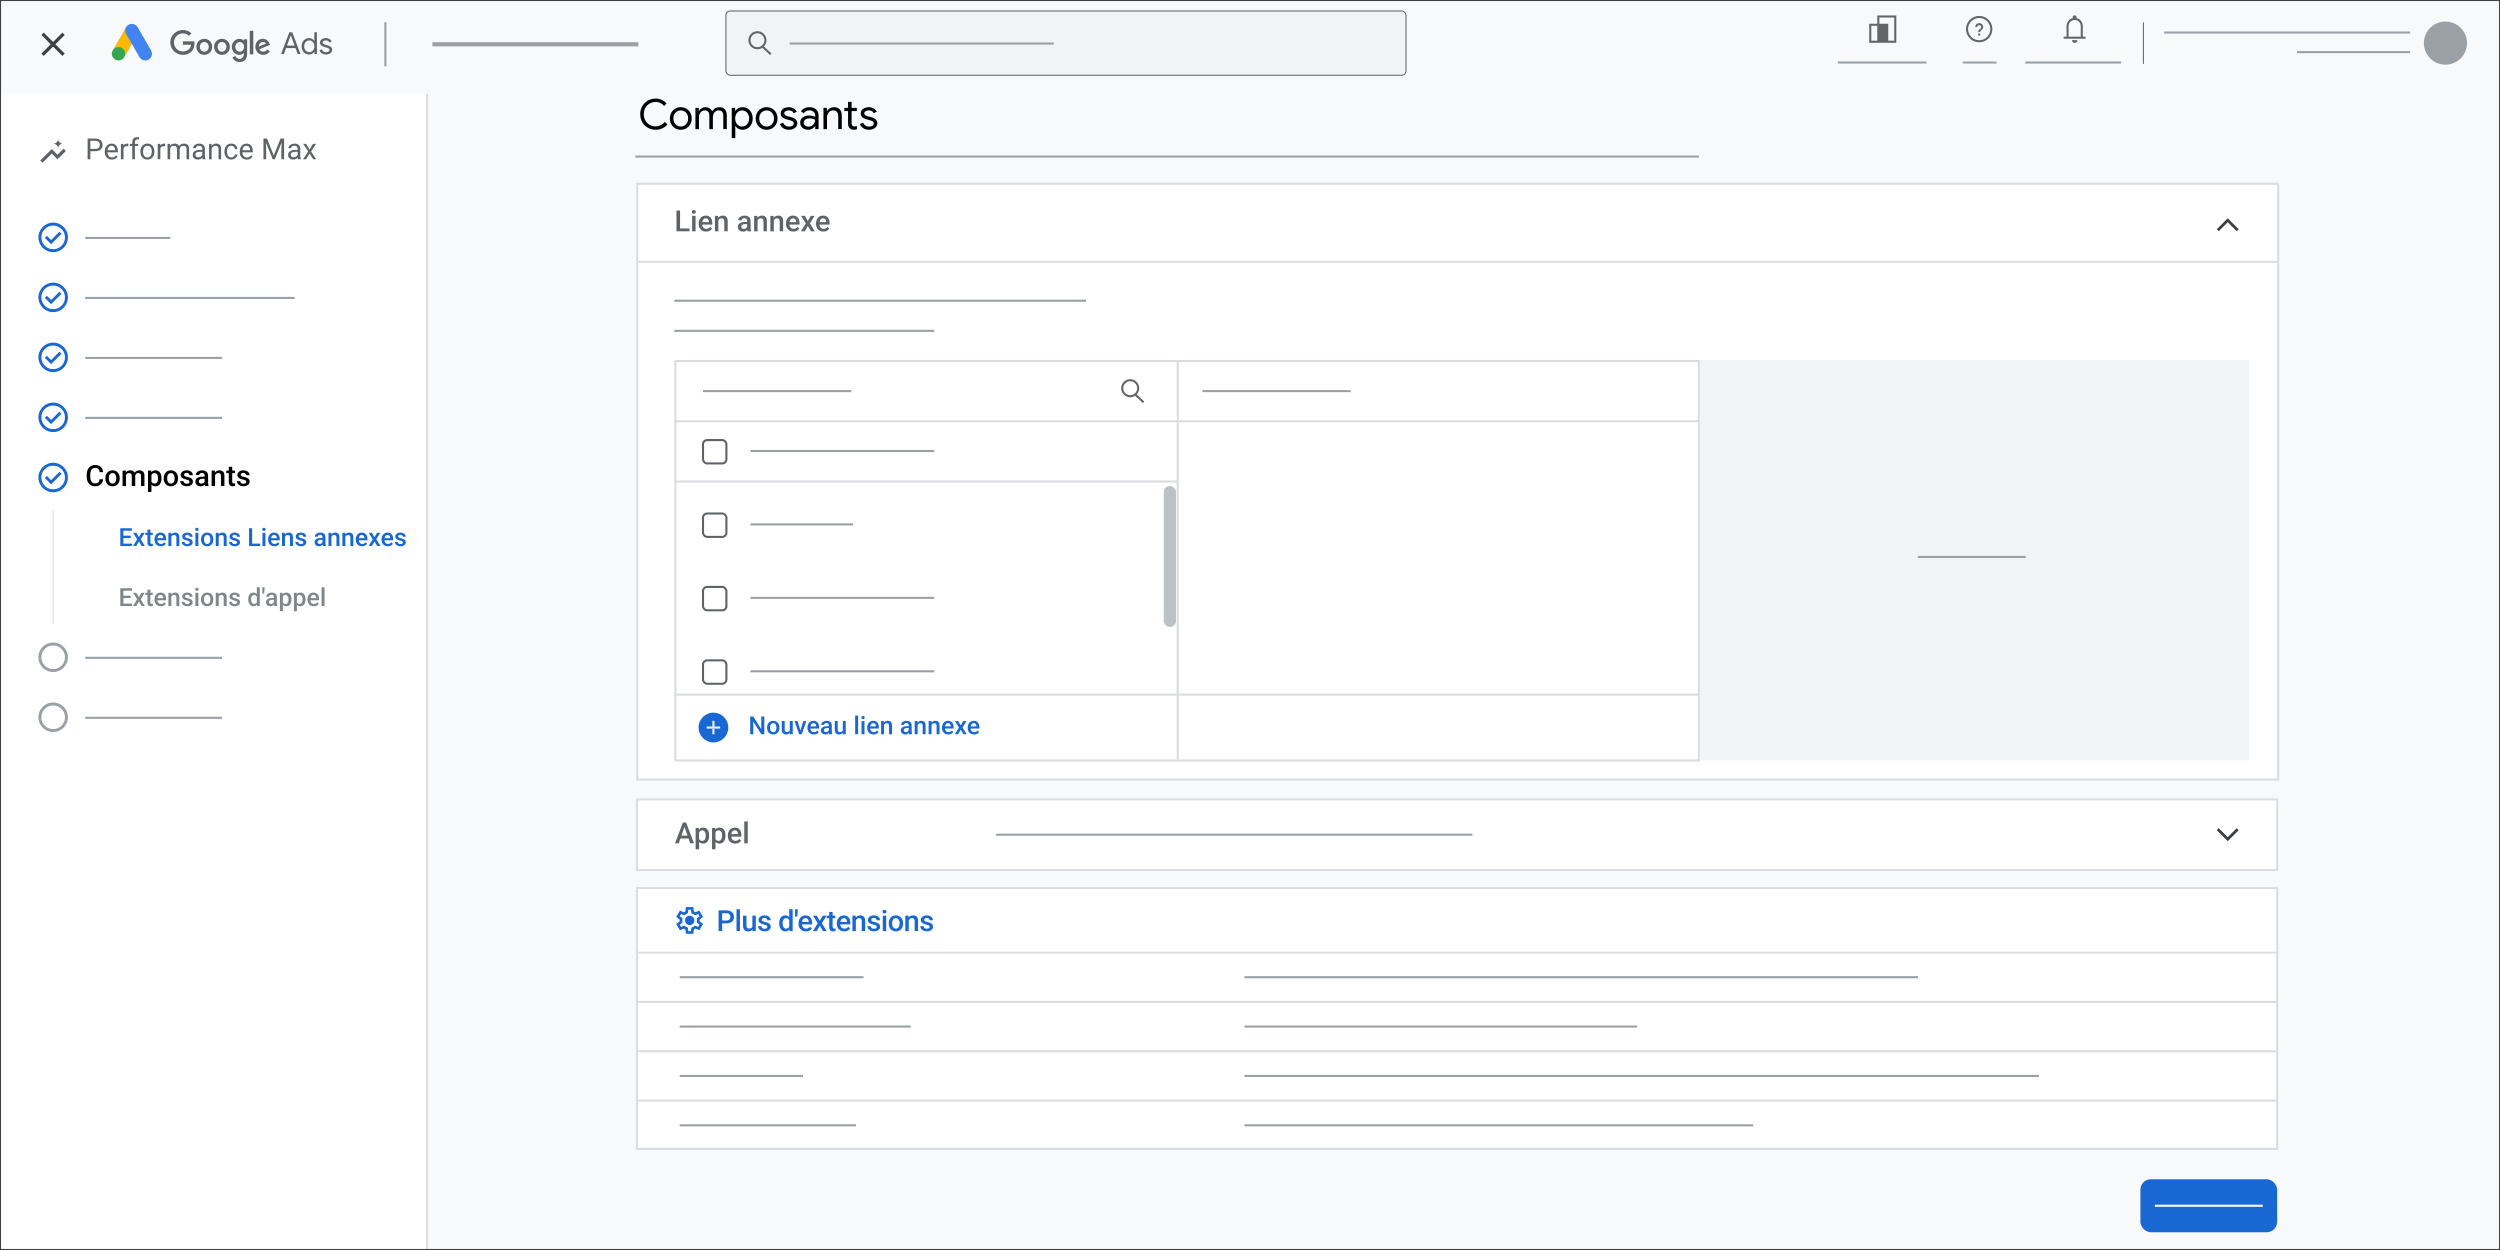 <?xml version="1.0" encoding="UTF-8"?>
<svg xmlns="http://www.w3.org/2000/svg" viewBox="0 0 1200 600">
  <defs>
    <style>
      .cls-1, .cls-2, .cls-3, .cls-4, .cls-5, .cls-6, .cls-7, .cls-8, .cls-9, .cls-10 {
        fill: none;
      }

      .cls-1, .cls-11, .cls-12, .cls-13, .cls-14, .cls-15, .cls-16, .cls-17, .cls-18, .cls-19, .cls-20, .cls-21, .cls-22, .cls-23, .cls-24, .cls-25, .cls-26 {
        stroke-width: 0px;
      }

      .cls-27, .cls-2, .cls-28, .cls-3, .cls-4, .cls-5, .cls-6, .cls-7, .cls-8, .cls-9, .cls-10 {
        stroke-miterlimit: 10;
      }

      .cls-27, .cls-24 {
        fill: #f1f3f4;
      }

      .cls-27, .cls-10 {
        stroke: #636669;
        stroke-width: .5px;
      }

      .cls-2 {
        stroke: #e8eaed;
        stroke-width: .75px;
      }

      .cls-28, .cls-9 {
        stroke: #dadce0;
      }

      .cls-28, .cls-25 {
        fill: #fff;
      }

      .cls-3 {
        stroke-dasharray: 0 2;
      }

      .cls-3, .cls-4, .cls-7 {
        stroke: #9aa0a6;
      }

      .cls-4 {
        stroke-width: 2px;
      }

      .cls-5 {
        stroke: #fff;
      }

      .cls-6 {
        stroke: #3c4043;
      }

      .cls-8 {
        stroke: #5f6368;
      }

      .cls-12 {
        fill: #f9ba04;
      }

      .cls-13 {
        fill: #f8f9fa;
      }

      .cls-14 {
        fill: #5f6368;
      }

      .cls-15 {
        fill: #636669;
      }

      .cls-16 {
        fill: #9aa0a6;
      }

      .cls-17 {
        fill: #3c4043;
      }

      .cls-18 {
        fill: #1967d2;
      }

      .cls-19 {
        fill: #34a653;
      }

      .cls-20 {
        fill: #4283f2;
      }

      .cls-21 {
        fill: #dadce0;
      }

      .cls-22 {
        fill: #bdc1c6;
      }

      .cls-23 {
        fill: #80868b;
      }

      .cls-26 {
        fill: #edeeee;
      }
    </style>
  </defs>
  <g id="Vectors">
    <rect id="gray_bg" data-name="gray bg" class="cls-13" x="0" width="1200" height="600"/>
    <rect class="cls-25" y="45.08" width="204.98" height="580.23"/>
    <g>
      <rect class="cls-25" x="305.9" y="88.21" width="787.63" height="285.98"/>
      <path class="cls-21" d="M1093.03,88.71v284.98H306.4V88.71h786.63M1094.03,87.71H305.4v286.98h788.63V87.71h0Z"/>
    </g>
    <g>
      <rect class="cls-1" x="52.79" y="10.19" width="21.03" height="21.03"/>
      <g>
        <rect class="cls-12" x="53.67" y="17.04" width="12.85" height="6.43" transform="translate(12.51 62.16) rotate(-60)"/>
        <path class="cls-20" d="M72.51,24.2l-6.43-11.13c-.89-1.54-2.85-2.06-4.39-1.18-1.54.89-2.06,2.85-1.18,4.39l6.43,11.13c.89,1.54,2.85,2.06,4.39,1.18,1.54-.89,2.06-2.85,1.18-4.39Z"/>
        <circle class="cls-19" cx="56.88" cy="25.81" r="3.21"/>
      </g>
    </g>
    <g>
      <path class="cls-14" d="M87.77,26.33c-3.29,0-6.06-2.68-6.06-5.97s2.77-5.97,6.06-5.97c1.82,0,3.12.71,4.09,1.65l-1.15,1.15c-.7-.66-1.65-1.17-2.94-1.17-2.4,0-4.28,1.94-4.28,4.34s1.88,4.34,4.28,4.34c1.56,0,2.45-.63,3.02-1.19.47-.47.77-1.14.89-2.05h-3.9v-1.63h5.49c.06.29.09.64.09,1.02,0,1.22-.34,2.74-1.41,3.82-1.05,1.09-2.39,1.67-4.17,1.67Z"/>
      <path class="cls-14" d="M101.85,22.48c0,2.21-1.7,3.85-3.79,3.85s-3.79-1.63-3.79-3.85,1.7-3.85,3.79-3.85,3.79,1.62,3.79,3.85ZM100.19,22.48c0-1.38-.99-2.33-2.13-2.33s-2.13.95-2.13,2.33.99,2.33,2.13,2.33,2.13-.96,2.13-2.33Z"/>
      <path class="cls-14" d="M110.34,22.48c0,2.21-1.7,3.85-3.79,3.85s-3.79-1.63-3.79-3.85,1.7-3.85,3.79-3.85,3.79,1.62,3.79,3.85ZM108.68,22.48c0-1.38-.99-2.33-2.13-2.33s-2.13.95-2.13,2.33.99,2.33,2.13,2.33,2.13-.96,2.13-2.33Z"/>
      <path class="cls-14" d="M118.63,18.87v6.9c0,2.84-1.67,4.01-3.66,4.01-1.86,0-2.99-1.25-3.41-2.27l1.47-.61c.26.63.9,1.37,1.94,1.37,1.27,0,2.05-.79,2.05-2.26v-.55h-.06c-.38.47-1.11.87-2.02.87-1.92,0-3.69-1.67-3.69-3.83s1.76-3.86,3.69-3.86c.92,0,1.65.41,2.02.86h.06v-.63h1.6ZM117.14,22.5c0-1.35-.9-2.35-2.05-2.35s-2.14.99-2.14,2.35.98,2.32,2.14,2.32,2.05-.98,2.05-2.32Z"/>
      <path class="cls-14" d="M121.59,14.79v11.3h-1.69v-11.3h1.69Z"/>
      <path class="cls-14" d="M128.23,23.75l1.31.87c-.42.63-1.44,1.7-3.2,1.7-2.18,0-3.76-1.69-3.76-3.85,0-2.29,1.59-3.85,3.57-3.85s2.97,1.59,3.29,2.45l.17.44-5.14,2.13c.39.77,1.01,1.17,1.86,1.17s1.46-.42,1.89-1.06ZM124.2,22.37l3.44-1.43c-.19-.48-.76-.82-1.43-.82-.86,0-2.05.76-2.01,2.24Z"/>
    </g>
    <g>
      <path class="cls-14" d="M138.88,15.5h1.4l3.97,10.44h-1.36l-1.05-2.87h-4.52l-1.05,2.87h-1.36l3.97-10.44ZM141.41,21.9l-1.4-3.76-.41-1.12h-.06l-.41,1.12-1.4,3.76h3.68Z"/>
      <path class="cls-14" d="M146.51,25.67c-.54-.34-.96-.81-1.28-1.41s-.47-1.28-.47-2.03.16-1.42.47-2.03c.31-.6.74-1.07,1.28-1.41.54-.34,1.14-.51,1.82-.51.56,0,1.07.13,1.52.39.45.26.79.58,1.02.95h.06l-.06-1.04v-3.08h1.24v10.44h-1.18v-1.09h-.06c-.23.37-.57.68-1.02.94-.45.26-.95.39-1.52.39-.67,0-1.28-.17-1.82-.51ZM149.67,24.7c.37-.23.68-.56.9-.99.23-.43.34-.92.34-1.49s-.11-1.06-.34-1.49c-.23-.43-.53-.76-.9-.99-.37-.23-.78-.35-1.22-.35s-.83.12-1.21.35c-.38.23-.68.57-.91,1-.23.43-.34.93-.34,1.48s.11,1.05.34,1.48c.23.43.53.77.91,1s.78.35,1.21.35.84-.12,1.22-.35Z"/>
      <path class="cls-14" d="M154.46,25.62c-.53-.37-.91-.85-1.14-1.44l1.11-.5c.18.45.46.79.82,1.04.36.24.77.36,1.2.36.47,0,.87-.09,1.2-.28.33-.19.5-.46.5-.81,0-.31-.13-.56-.39-.75-.26-.19-.68-.35-1.24-.49l-.9-.23c-.59-.15-1.08-.39-1.46-.74-.38-.35-.57-.8-.57-1.36,0-.43.13-.8.39-1.13.26-.33.6-.58,1.03-.75.43-.18.89-.26,1.39-.26.65,0,1.23.14,1.74.42.51.28.87.68,1.09,1.18l-1.08.5c-.33-.66-.92-.99-1.76-.99-.41,0-.77.09-1.07.28-.31.19-.46.43-.46.72,0,.27.11.49.32.66.21.17.53.31.96.42l1.08.28c.73.18,1.28.46,1.65.82.37.36.55.81.55,1.33,0,.46-.13.86-.39,1.2s-.62.61-1.06.79c-.45.18-.94.28-1.49.28-.8,0-1.46-.19-2-.56Z"/>
    </g>
    <line class="cls-10" x1="1028.84" y1="10.74" x2="1028.84" y2="30.67"/>
    <circle class="cls-16" cx="1173.8" cy="20.7" r="10.35"/>
    <g>
      <rect class="cls-27" x="348.44" y="5.27" width="326.44" height="30.86" rx="2.09" ry="2.09"/>
      <path class="cls-15" d="M370.33,25.7l-3.63-3.4c.74-.78,1.21-1.83,1.21-2.99,0-2.39-1.95-4.34-4.34-4.34s-4.34,1.95-4.34,4.34,1.95,4.34,4.34,4.34c.87,0,1.67-.26,2.35-.7l3.72,3.48.68-.73ZM360.23,19.31c0-1.84,1.5-3.34,3.34-3.34s3.34,1.5,3.34,3.34-1.5,3.34-3.34,3.34-3.34-1.5-3.34-3.34Z"/>
      <line class="cls-7" x1="379.03" y1="20.89" x2="505.83" y2="20.89"/>
    </g>
    <g>
      <g>
        <path class="cls-15" d="M950.01,7.63c-3.5,0-6.34,2.85-6.34,6.34s2.85,6.34,6.34,6.34,6.34-2.85,6.34-6.34-2.85-6.34-6.34-6.34ZM950.01,19.31c-2.95,0-5.34-2.4-5.34-5.34s2.4-5.34,5.34-5.34,5.34,2.4,5.34,5.34-2.4,5.34-5.34,5.34Z"/>
        <rect class="cls-15" x="949.53" y="16.09" width=".96" height=".96"/>
        <path class="cls-15" d="M950.01,11.11c-1.06,0-1.91.85-1.91,1.91h.96c0-.53.43-.96.96-.96s.96.43.96.96c0,.96-1.43.84-1.43,2.39h.96c0-1.07,1.43-1.19,1.43-2.39,0-1.06-.85-1.91-1.91-1.91Z"/>
      </g>
      <path class="cls-15" d="M901.09,7.41v3.98h-3.86v9.14h13V7.41h-9.14ZM898.23,19.53v-7.14h2.86v7.14h-2.86ZM909.23,19.53h-2.86v-8.14h-4.28v-2.98h7.14v11.12Z"/>
      <path class="cls-15" d="M990.54,18.6v-.99h1.39v-5.06c0-.93.27-1.75.82-2.47s1.27-1.18,2.16-1.37v-.48c0-.25.09-.46.27-.63s.4-.25.65-.25.47.08.65.25.27.38.27.63v.48c.89.19,1.62.64,2.17,1.37s.83,1.55.83,2.47v5.06h1.37v.99h-10.59ZM995.84,20.59c-.35,0-.66-.13-.93-.39s-.4-.57-.4-.93h2.65c0,.36-.13.68-.39.93s-.57.39-.93.39ZM992.92,17.61h5.84v-5.06c0-.82-.28-1.51-.84-2.08-.56-.57-1.25-.86-2.07-.86s-1.51.29-2.08.86-.85,1.27-.85,2.08v5.06Z"/>
      <line class="cls-7" x1="882.15" y1="30.01" x2="924.73" y2="30.01"/>
      <line class="cls-7" x1="942.12" y1="30.01" x2="958.34" y2="30.01"/>
      <line class="cls-7" x1="972.15" y1="30.01" x2="1018.15" y2="30.01"/>
    </g>
    <line class="cls-7" x1="1038.79" y1="15.6" x2="1156.87" y2="15.6"/>
    <line class="cls-7" x1="1102.57" y1="25.02" x2="1156.87" y2="25.02"/>
    <line class="cls-7" x1="184.98" y1="10.66" x2="184.98" y2="31.83"/>
    <line class="cls-9" x1="204.98" y1="45.08" x2="204.98" y2="600"/>
    <line class="cls-9" x1="1093.03" y1="125.67" x2="306.4" y2="125.67"/>
    <line class="cls-9" x1="815.95" y1="173.27" x2="323.7" y2="173.27"/>
    <line class="cls-9" x1="815.95" y1="202.19" x2="323.7" y2="202.19"/>
    <line class="cls-9" x1="815.95" y1="365.03" x2="323.7" y2="365.03"/>
    <line class="cls-9" x1="815.95" y1="333.41" x2="323.7" y2="333.41"/>
    <line class="cls-9" x1="324.18" y1="364.6" x2="324.18" y2="173.2"/>
    <line class="cls-9" x1="565.31" y1="364.6" x2="565.31" y2="173.2"/>
    <line class="cls-9" x1="815.47" y1="365.03" x2="815.47" y2="173.27"/>
    <line class="cls-9" x1="565.31" y1="231.12" x2="323.7" y2="231.12"/>
    <line class="cls-4" x1="207.57" y1="21.25" x2="306.4" y2="21.25"/>
    <line class="cls-7" x1="304.97" y1="75.14" x2="815.47" y2="75.14"/>
    <line class="cls-7" x1="323.7" y1="144.35" x2="521.27" y2="144.35"/>
    <line class="cls-7" x1="323.7" y1="158.81" x2="448.42" y2="158.81"/>
    <line class="cls-7" x1="337.45" y1="187.73" x2="408.61" y2="187.73"/>
    <line class="cls-7" x1="360.23" y1="216.48" x2="448.42" y2="216.48"/>
    <line class="cls-7" x1="577.17" y1="187.73" x2="648.32" y2="187.73"/>
    <line class="cls-7" x1="40.91" y1="114.21" x2="81.71" y2="114.21"/>
    <path class="cls-17" d="M20.99,26.85l-1.12-1.12,4.48-4.48-4.48-4.48,1.12-1.12,4.48,4.48,4.48-4.48,1.12,1.12-4.48,4.48,4.48,4.48-1.12,1.12-4.48-4.48-4.48,4.48Z"/>
    <path class="cls-14" d="M20.45,78.14l-1.11-1.11,5.51-5.51,2.74,2.76,2.94-2.94,1.11,1.11-4.05,4.03-2.74-2.74-4.4,4.4ZM27.9,71.35c0-.66-.23-1.23-.69-1.69s-1.02-.69-1.69-.69c.66,0,1.23-.23,1.69-.69s.69-1.02.69-1.69c0,.66.23,1.23.69,1.69s1.02.69,1.69.69c-.66,0-1.23.23-1.69.69s-.69,1.02-.69,1.69Z"/>
    <line class="cls-3" x1="10.42" y1="92.23" x2="172.84" y2="92.23"/>
    <path class="cls-18" d="M24.53,117.2l4.99-4.99-.99-.99-4,4-2.02-2.02-.99.99,3.01,3.01ZM25.52,121.02c-.98,0-1.9-.19-2.76-.56s-1.61-.88-2.25-1.51-1.14-1.39-1.51-2.25-.56-1.78-.56-2.76.19-1.9.56-2.76.88-1.61,1.51-2.25,1.39-1.14,2.25-1.51,1.78-.56,2.76-.56,1.9.19,2.76.56,1.61.88,2.25,1.51,1.14,1.39,1.51,2.25.56,1.78.56,2.76-.19,1.9-.56,2.76-.88,1.61-1.51,2.25-1.39,1.14-2.25,1.51-1.78.56-2.76.56ZM25.52,119.61c1.58,0,2.92-.55,4.02-1.64s1.64-2.43,1.64-4.02-.55-2.92-1.64-4.02-2.43-1.64-4.02-1.64-2.92.55-4.02,1.64-1.64,2.43-1.64,4.02.55,2.92,1.64,4.02,2.43,1.64,4.02,1.64Z"/>
    <line class="cls-7" x1="40.91" y1="143.01" x2="141.41" y2="143.01"/>
    <path class="cls-18" d="M24.53,146l4.99-4.99-.99-.99-4,4-2.02-2.02-.99.99,3.01,3.01ZM25.52,149.82c-.98,0-1.9-.19-2.76-.56s-1.61-.88-2.25-1.51-1.14-1.39-1.51-2.25-.56-1.78-.56-2.76.19-1.9.56-2.76.88-1.61,1.51-2.25,1.39-1.14,2.25-1.51,1.78-.56,2.76-.56,1.9.19,2.76.56,1.61.88,2.25,1.51,1.14,1.39,1.51,2.25.56,1.78.56,2.76-.19,1.9-.56,2.76-.88,1.61-1.51,2.25-1.39,1.14-2.25,1.51-1.78.56-2.76.56ZM25.52,148.4c1.58,0,2.92-.55,4.02-1.64s1.64-2.43,1.64-4.02-.55-2.92-1.64-4.02-2.43-1.64-4.02-1.64-2.92.55-4.02,1.64-1.64,2.43-1.64,4.02.55,2.92,1.64,4.02,2.43,1.64,4.02,1.64Z"/>
    <line class="cls-7" x1="40.91" y1="171.8" x2="106.55" y2="171.8"/>
    <path class="cls-18" d="M24.53,174.79l4.99-4.99-.99-.99-4,4-2.02-2.02-.99.99,3.01,3.01ZM25.52,178.61c-.98,0-1.9-.19-2.76-.56s-1.61-.88-2.25-1.51-1.14-1.39-1.51-2.25-.56-1.78-.56-2.76.19-1.9.56-2.76.88-1.61,1.51-2.25,1.39-1.14,2.25-1.51,1.78-.56,2.76-.56,1.9.19,2.76.56,1.61.88,2.25,1.51,1.14,1.39,1.51,2.25.56,1.78.56,2.76-.19,1.9-.56,2.76-.88,1.61-1.51,2.25-1.39,1.14-2.25,1.51-1.78.56-2.76.56ZM25.52,177.19c1.58,0,2.92-.55,4.02-1.64s1.64-2.43,1.64-4.02-.55-2.92-1.64-4.02-2.43-1.64-4.02-1.64-2.92.55-4.02,1.64-1.64,2.43-1.64,4.02.55,2.92,1.64,4.02,2.43,1.64,4.02,1.64Z"/>
    <line class="cls-7" x1="40.91" y1="200.59" x2="106.55" y2="200.59"/>
    <path class="cls-18" d="M24.53,203.58l4.99-4.99-.99-.99-4,4-2.02-2.02-.99.99,3.01,3.01ZM25.52,207.4c-.98,0-1.9-.19-2.76-.56s-1.61-.88-2.25-1.51-1.14-1.39-1.51-2.25-.56-1.78-.56-2.76.19-1.9.56-2.76.88-1.61,1.51-2.25,1.39-1.14,2.25-1.51,1.78-.56,2.76-.56,1.9.19,2.76.56,1.61.88,2.25,1.51,1.14,1.39,1.51,2.25.56,1.78.56,2.76-.19,1.9-.56,2.76-.88,1.61-1.51,2.25-1.39,1.14-2.25,1.51-1.78.56-2.76.56ZM25.52,205.99c1.58,0,2.92-.55,4.02-1.64s1.64-2.43,1.64-4.02-.55-2.92-1.64-4.02-2.43-1.64-4.02-1.64-2.92.55-4.02,1.64-1.64,2.43-1.64,4.02.55,2.92,1.64,4.02,2.43,1.64,4.02,1.64Z"/>
    <path class="cls-18" d="M24.53,232.46l4.99-4.99-.99-.99-4,4-2.02-2.02-.99.99,3.01,3.01ZM25.52,236.28c-.98,0-1.9-.19-2.76-.56s-1.61-.88-2.25-1.51-1.14-1.39-1.51-2.25-.56-1.78-.56-2.76.19-1.9.56-2.76.88-1.61,1.51-2.25,1.39-1.14,2.25-1.51,1.78-.56,2.76-.56,1.9.19,2.76.56,1.61.88,2.25,1.51,1.14,1.39,1.51,2.25.56,1.78.56,2.76-.19,1.9-.56,2.76-.88,1.61-1.51,2.25-1.39,1.14-2.25,1.51-1.78.56-2.76.56ZM25.52,234.86c1.58,0,2.92-.55,4.02-1.64s1.64-2.43,1.64-4.02-.55-2.92-1.64-4.02-2.43-1.64-4.02-1.64-2.92.55-4.02,1.64-1.64,2.43-1.64,4.02.55,2.92,1.64,4.02,2.43,1.64,4.02,1.64Z"/>
    <line class="cls-2" x1="25.52" y1="244.98" x2="25.52" y2="299.71"/>
    <line class="cls-7" x1="40.91" y1="315.76" x2="106.55" y2="315.76"/>
    <path class="cls-16" d="M25.52,322.57c-.98,0-1.9-.19-2.76-.56s-1.61-.88-2.25-1.51-1.14-1.39-1.51-2.25-.56-1.78-.56-2.76.19-1.9.56-2.76.88-1.61,1.51-2.25,1.39-1.14,2.25-1.51,1.78-.56,2.76-.56,1.9.19,2.76.56,1.61.88,2.25,1.51,1.14,1.39,1.51,2.25.56,1.78.56,2.76-.19,1.9-.56,2.76-.88,1.61-1.51,2.25-1.39,1.14-2.25,1.51-1.78.56-2.76.56ZM25.52,321.16c1.58,0,2.92-.55,4.02-1.64s1.64-2.43,1.64-4.02-.55-2.92-1.64-4.02-2.43-1.64-4.02-1.64-2.92.55-4.02,1.64-1.64,2.43-1.64,4.02.55,2.92,1.64,4.02,2.43,1.64,4.02,1.64Z"/>
    <line class="cls-7" x1="40.91" y1="344.55" x2="106.55" y2="344.55"/>
    <path class="cls-16" d="M25.52,351.36c-.98,0-1.9-.19-2.76-.56s-1.61-.88-2.25-1.51-1.14-1.39-1.51-2.25-.56-1.78-.56-2.76.19-1.9.56-2.76.88-1.61,1.51-2.25,1.39-1.14,2.25-1.51,1.78-.56,2.76-.56,1.9.19,2.76.56,1.61.88,2.25,1.51,1.14,1.39,1.51,2.25.56,1.78.56,2.76-.19,1.9-.56,2.76-.88,1.61-1.51,2.25-1.39,1.14-2.25,1.51-1.78.56-2.76.56ZM25.52,349.95c1.58,0,2.92-.55,4.02-1.64s1.64-2.43,1.64-4.02-.55-2.92-1.64-4.02-2.43-1.64-4.02-1.64-2.92.55-4.02,1.64-1.64,2.43-1.64,4.02.55,2.92,1.64,4.02,2.43,1.64,4.02,1.64Z"/>
    <path class="cls-15" d="M549.25,192.73l-3.63-3.4c.74-.78,1.21-1.83,1.21-2.99,0-2.39-1.95-4.34-4.34-4.34s-4.34,1.95-4.34,4.34,1.95,4.34,4.34,4.34c.87,0,1.67-.26,2.35-.7l3.72,3.48.68-.73ZM539.16,186.34c0-1.84,1.5-3.34,3.34-3.34s3.34,1.5,3.34,3.34-1.5,3.34-3.34,3.34-3.34-1.5-3.34-3.34Z"/>
    <rect class="cls-8" x="337.45" y="211.23" width="11.22" height="11.22" rx="2" ry="2"/>
    <line class="cls-7" x1="360.23" y1="251.72" x2="409.45" y2="251.72"/>
    <rect class="cls-8" x="337.45" y="246.48" width="11.22" height="11.22" rx="2" ry="2"/>
    <rect class="cls-22" x="558.6" y="233.27" width="5.89" height="67.69" rx="2.95" ry="2.95"/>
    <rect class="cls-24" x="815.95" y="172.77" width="263.56" height="192.26"/>
    <rect class="cls-28" x="305.75" y="383.69" width="787.28" height="33.92"/>
    <rect class="cls-28" x="305.75" y="426.27" width="787.28" height="125.19"/>
    <rect class="cls-18" x="1027.4" y="566.05" width="65.63" height="25.43" rx="5" ry="5"/>
    <line class="cls-7" x1="360.23" y1="286.97" x2="448.42" y2="286.97"/>
    <rect class="cls-8" x="337.45" y="281.73" width="11.22" height="11.22" rx="2" ry="2"/>
    <line class="cls-7" x1="360.23" y1="322.22" x2="448.42" y2="322.22"/>
    <line class="cls-7" x1="326.26" y1="469.06" x2="414.45" y2="469.06"/>
    <line class="cls-7" x1="326.26" y1="492.76" x2="437.12" y2="492.76"/>
    <line class="cls-7" x1="326.26" y1="516.45" x2="385.45" y2="516.45"/>
    <line class="cls-7" x1="326.26" y1="540.15" x2="410.87" y2="540.15"/>
    <line class="cls-7" x1="597.32" y1="469.06" x2="920.66" y2="469.06"/>
    <line class="cls-7" x1="597.32" y1="492.76" x2="785.83" y2="492.76"/>
    <line class="cls-7" x1="597.32" y1="516.45" x2="978.67" y2="516.45"/>
    <line class="cls-7" x1="597.32" y1="540.15" x2="841.53" y2="540.15"/>
    <rect class="cls-8" x="337.45" y="316.98" width="11.22" height="11.22" rx="2" ry="2"/>
    <line class="cls-7" x1="920.54" y1="267.34" x2="972.34" y2="267.34"/>
    <line class="cls-5" x1="1034.32" y1="578.76" x2="1086.12" y2="578.76"/>
    <g>
      <circle class="cls-18" cx="342.45" cy="349.22" r="7.15"/>
      <g>
        <rect class="cls-26" x="339.23" y="348.71" width="2.71" height="1.02"/>
        <rect class="cls-26" x="341.93" y="348.71" width="3.73" height="1.02"/>
        <rect class="cls-26" x="341.93" y="349.73" width="1.02" height="2.71"/>
        <polygon class="cls-26" points="342.96 348.71 341.93 349.73 341.93 346 342.96 346 342.96 348.71"/>
      </g>
    </g>
    <line class="cls-7" x1="478.1" y1="400.65" x2="706.77" y2="400.65"/>
    <polygon class="cls-17" points="1065 110.99 1064.04 110.03 1069.31 104.76 1074.58 110.03 1073.63 110.99 1069.31 106.67 1065 110.99"/>
    <polygon class="cls-17" points="1073.63 397.54 1074.58 398.49 1069.31 403.76 1064.04 398.49 1065 397.54 1069.31 401.85 1073.63 397.54"/>
    <line class="cls-9" x1="1093.03" y1="457.21" x2="306.4" y2="457.21"/>
    <line class="cls-9" x1="1093.03" y1="480.91" x2="306.4" y2="480.91"/>
    <line class="cls-9" x1="1093.03" y1="504.6" x2="306.4" y2="504.6"/>
    <line class="cls-9" x1="1093.03" y1="528.3" x2="306.4" y2="528.3"/>
    <rect class="cls-25" x="306.4" y="426.9" width="785.9" height="29.8"/>
    <path class="cls-18" d="M329.26,448.21l-.26-2.05c-.14-.05-.27-.12-.39-.19s-.24-.15-.36-.24l-1.91.8-1.76-3.04,1.65-1.25c-.01-.07-.02-.15-.02-.22v-.43c0-.07,0-.14.02-.22l-1.65-1.25,1.76-3.04,1.91.8c.12-.09.24-.17.37-.24s.26-.14.38-.19l.26-2.05h3.52l.26,2.05c.14.05.27.12.39.19s.24.15.36.24l1.91-.8,1.76,3.04-1.65,1.25c.01.07.02.15.02.22v.43c0,.07-.01.14-.03.22l1.65,1.25-1.76,3.04-1.89-.8c-.12.09-.24.17-.37.24s-.26.14-.38.19l-.26,2.05h-3.52ZM330.38,446.93h1.27l.22-1.7c.33-.09.64-.21.92-.38s.54-.37.78-.6l1.59.66.62-1.09-1.38-1.04c.05-.15.09-.31.11-.47s.03-.33.03-.5-.01-.34-.03-.5c-.02-.17-.06-.32-.11-.47l1.38-1.04-.62-1.09-1.59.67c-.23-.25-.49-.45-.78-.62s-.59-.29-.92-.38l-.21-1.7h-1.27l-.22,1.7c-.33.09-.64.21-.92.38s-.54.37-.78.6l-1.59-.66-.62,1.09,1.38,1.02c-.05.16-.09.32-.11.48s-.03.33-.03.51c0,.17.01.34.03.5s.06.32.11.48l-1.38,1.04.62,1.09,1.59-.67c.23.25.49.45.78.62s.59.29.92.38l.21,1.7ZM331.05,444.04c.62,0,1.15-.22,1.59-.66s.66-.97.66-1.59-.22-1.15-.66-1.59-.97-.66-1.59-.66-1.16.22-1.59.66-.65.97-.65,1.59.22,1.15.65,1.59.96.66,1.59.66Z"/>
    <rect class="cls-6" width="1200" height="600"/>
  </g>
  <g id="Text">
    <g>
      <path class="cls-14" d="M43.37,72.56v3.9h-1.31v-9.95h3.67c1.09,0,1.94.28,2.56.83.62.56.93,1.29.93,2.21,0,.97-.3,1.71-.91,2.23-.6.52-1.47.78-2.59.78h-2.34ZM43.37,71.49h2.36c.7,0,1.24-.17,1.61-.5s.56-.81.56-1.43-.19-1.07-.56-1.42c-.37-.36-.89-.54-1.54-.55h-2.43v3.91Z"/>
      <path class="cls-14" d="M53.68,76.59c-1,0-1.82-.33-2.45-.99-.63-.66-.94-1.54-.94-2.64v-.23c0-.73.14-1.39.42-1.96.28-.58.67-1.03,1.18-1.35.5-.33,1.05-.49,1.64-.49.96,0,1.71.32,2.24.95.53.63.8,1.54.8,2.72v.53h-5.01c.02.73.23,1.32.64,1.77.41.45.93.67,1.56.67.45,0,.82-.09,1.13-.27.31-.18.58-.42.81-.72l.77.6c-.62.95-1.55,1.43-2.79,1.43ZM53.52,69.96c-.51,0-.94.19-1.29.56-.35.37-.56.89-.64,1.56h3.71v-.1c-.04-.64-.21-1.14-.52-1.49-.31-.35-.73-.53-1.26-.53Z"/>
      <path class="cls-14" d="M61.6,70.2c-.19-.03-.4-.05-.62-.05-.83,0-1.39.35-1.69,1.06v5.25h-1.26v-7.4h1.23l.02.85c.41-.66,1-.99,1.76-.99.25,0,.43.03.56.1v1.18Z"/>
      <path class="cls-14" d="M63.48,76.46v-6.42h-1.17v-.98h1.17v-.76c0-.79.21-1.41.64-1.84.42-.43,1.02-.65,1.8-.65.29,0,.58.04.87.12l-.07,1.02c-.21-.04-.44-.06-.68-.06-.41,0-.73.12-.95.36s-.33.58-.33,1.03v.78h1.58v.98h-1.58v6.42h-1.26Z"/>
      <path class="cls-14" d="M67.39,72.69c0-.72.14-1.38.43-1.96.28-.58.68-1.03,1.19-1.34s1.09-.47,1.74-.47c1.01,0,1.82.35,2.44,1.05s.93,1.62.93,2.78v.09c0,.72-.14,1.37-.41,1.94-.28.57-.67,1.02-1.18,1.34-.51.32-1.1.48-1.77.48-1,0-1.81-.35-2.44-1.05s-.93-1.62-.93-2.77v-.09ZM68.66,72.84c0,.82.19,1.48.57,1.98.38.5.89.75,1.53.75s1.15-.25,1.53-.75c.38-.5.57-1.21.57-2.12,0-.81-.19-1.47-.58-1.97-.39-.5-.9-.76-1.53-.76s-1.13.25-1.51.75c-.38.5-.57,1.21-.57,2.13Z"/>
      <path class="cls-14" d="M79.28,70.2c-.19-.03-.4-.05-.62-.05-.83,0-1.39.35-1.69,1.06v5.25h-1.26v-7.4h1.23l.02.85c.41-.66,1-.99,1.76-.99.25,0,.43.03.56.1v1.18Z"/>
      <path class="cls-14" d="M81.63,69.06l.03.82c.54-.64,1.27-.96,2.19-.96,1.03,0,1.74.4,2.11,1.19.25-.36.57-.64.96-.86s.86-.33,1.4-.33c1.62,0,2.45.86,2.47,2.58v4.96h-1.26v-4.88c0-.53-.12-.92-.36-1.19-.24-.26-.65-.39-1.22-.39-.47,0-.86.14-1.17.42s-.49.66-.54,1.13v4.91h-1.27v-4.85c0-1.08-.53-1.61-1.58-1.61-.83,0-1.4.35-1.7,1.06v5.4h-1.26v-7.4h1.2Z"/>
      <path class="cls-14" d="M97.28,76.46c-.07-.15-.13-.41-.18-.78-.59.61-1.29.92-2.11.92-.73,0-1.33-.21-1.79-.62-.47-.41-.7-.94-.7-1.57,0-.77.29-1.37.88-1.79.59-.43,1.41-.64,2.47-.64h1.23v-.58c0-.44-.13-.79-.4-1.06-.26-.26-.65-.39-1.17-.39-.45,0-.83.11-1.13.34-.31.23-.46.5-.46.83h-1.27c0-.37.13-.73.39-1.07.26-.34.62-.62,1.07-.82.45-.2.94-.3,1.48-.3.85,0,1.52.21,2,.64.48.43.73,1.01.75,1.76v3.4c0,.68.09,1.22.26,1.62v.11h-1.33ZM95.18,75.49c.4,0,.77-.1,1.13-.31s.61-.47.77-.8v-1.52h-.99c-1.55,0-2.32.45-2.32,1.36,0,.4.13.71.4.93.26.22.6.33,1.02.33Z"/>
      <path class="cls-14" d="M101.53,69.06l.04.93c.56-.71,1.3-1.07,2.21-1.07,1.56,0,2.35.88,2.37,2.65v4.89h-1.26v-4.89c0-.53-.13-.93-.37-1.18-.24-.25-.61-.38-1.12-.38-.41,0-.77.11-1.08.33s-.55.51-.72.86v5.27h-1.26v-7.4h1.2Z"/>
      <path class="cls-14" d="M111.02,75.56c.45,0,.85-.14,1.18-.41s.52-.62.56-1.03h1.2c-.02.42-.17.83-.44,1.21s-.63.69-1.08.92c-.45.23-.92.34-1.43.34-1.01,0-1.81-.34-2.4-1.01-.59-.67-.89-1.59-.89-2.76v-.21c0-.72.13-1.36.4-1.92s.64-1,1.14-1.31c.49-.31,1.08-.46,1.75-.46.83,0,1.52.25,2.07.75.55.5.84,1.14.88,1.93h-1.2c-.04-.48-.22-.87-.54-1.18s-.73-.46-1.21-.46c-.64,0-1.14.23-1.49.69-.35.46-.53,1.13-.53,2.01v.24c0,.85.18,1.51.53,1.97.35.46.85.69,1.5.69Z"/>
      <path class="cls-14" d="M118.45,76.59c-1,0-1.82-.33-2.45-.99-.63-.66-.94-1.54-.94-2.64v-.23c0-.73.14-1.39.42-1.96.28-.58.67-1.03,1.18-1.35.5-.33,1.05-.49,1.64-.49.96,0,1.71.32,2.24.95.53.63.8,1.54.8,2.72v.53h-5.01c.02.73.23,1.32.64,1.77.41.45.93.67,1.56.67.45,0,.82-.09,1.13-.27.31-.18.58-.42.81-.72l.77.6c-.62.95-1.55,1.43-2.79,1.43ZM118.3,69.96c-.51,0-.94.19-1.29.56-.35.37-.56.89-.64,1.56h3.71v-.1c-.04-.64-.21-1.14-.52-1.49-.31-.35-.73-.53-1.26-.53Z"/>
      <path class="cls-14" d="M128.16,66.5l3.25,8.12,3.25-8.12h1.7v9.95h-1.31v-3.88l.12-4.18-3.27,8.06h-1l-3.26-8.04.13,4.16v3.88h-1.31v-9.95h1.7Z"/>
      <path class="cls-14" d="M143.06,76.46c-.07-.15-.13-.41-.18-.78-.59.61-1.29.92-2.11.92-.73,0-1.33-.21-1.79-.62-.47-.41-.7-.94-.7-1.57,0-.77.29-1.37.88-1.79.59-.43,1.41-.64,2.47-.64h1.23v-.58c0-.44-.13-.79-.4-1.06-.26-.26-.65-.39-1.17-.39-.45,0-.83.11-1.13.34-.31.23-.46.5-.46.83h-1.27c0-.37.13-.73.39-1.07.26-.34.62-.62,1.07-.82.45-.2.94-.3,1.48-.3.85,0,1.52.21,2,.64.48.43.73,1.01.75,1.76v3.4c0,.68.09,1.22.26,1.62v.11h-1.33ZM140.96,75.49c.4,0,.77-.1,1.13-.31s.61-.47.77-.8v-1.52h-.99c-1.55,0-2.32.45-2.32,1.36,0,.4.13.71.4.93.26.22.6.33,1.02.33Z"/>
      <path class="cls-14" d="M148.59,71.76l1.64-2.7h1.48l-2.42,3.66,2.5,3.74h-1.46l-1.71-2.77-1.71,2.77h-1.47l2.5-3.74-2.42-3.66h1.46l1.62,2.7Z"/>
    </g>
    <g>
      <path class="cls-11" d="M47.8,230.05h1.71c-.05.65-.24,1.23-.55,1.74s-.75.91-1.31,1.2-1.24.44-2.04.44c-.62,0-1.17-.11-1.66-.33s-.91-.54-1.26-.94-.62-.9-.8-1.48-.28-1.23-.28-1.94v-.83c0-.72.09-1.36.28-1.94s.46-1.07.82-1.49.78-.73,1.28-.95,1.06-.33,1.69-.33c.79,0,1.46.15,2.01.44s.97.69,1.27,1.21.49,1.1.56,1.77h-1.71c-.05-.43-.14-.8-.3-1.1s-.38-.54-.67-.7-.68-.24-1.16-.24c-.39,0-.73.07-1.03.22s-.54.36-.73.64-.34.63-.44,1.04-.15.88-.15,1.41v.84c0,.5.04.96.13,1.36s.23.76.41,1.05.42.52.71.68.63.24,1.03.24c.49,0,.88-.08,1.19-.23s.53-.38.69-.68.26-.66.31-1.1Z"/>
      <path class="cls-11" d="M50.58,229.68v-.16c0-.53.08-1.03.23-1.49s.38-.86.67-1.2.65-.6,1.08-.79.91-.28,1.45-.28,1.03.09,1.45.28.79.45,1.08.79.52.74.68,1.2.23.95.23,1.49v.16c0,.53-.08,1.03-.23,1.48s-.38.85-.68,1.19-.66.6-1.08.79-.9.28-1.44.28-1.03-.09-1.45-.28-.79-.45-1.08-.79-.52-.74-.68-1.19-.23-.95-.23-1.48ZM52.23,229.52v.16c0,.33.03.65.1.94s.18.56.32.78.33.4.56.53.5.19.81.19.57-.06.8-.19.41-.3.56-.53.25-.48.32-.78.11-.61.11-.94v-.16c0-.33-.04-.64-.11-.93s-.18-.55-.33-.78-.33-.41-.56-.54-.49-.19-.8-.19-.58.06-.8.19-.41.31-.56.54-.25.49-.32.78-.1.6-.1.93Z"/>
      <path class="cls-11" d="M60.48,227.4v5.89h-1.65v-7.4h1.55l.1,1.5ZM60.22,229.32h-.56c0-.52.06-.99.19-1.42s.31-.81.56-1.13.55-.57.92-.75.79-.26,1.27-.26c.34,0,.65.05.93.15s.52.25.73.46.37.48.48.81.17.72.17,1.19v4.93h-1.65v-4.79c0-.36-.05-.64-.16-.85s-.26-.35-.46-.44-.43-.13-.71-.13c-.31,0-.57.06-.79.18s-.39.28-.53.49-.24.44-.3.71-.1.56-.1.86ZM64.8,228.88l-.77.17c0-.45.06-.87.19-1.27s.31-.75.55-1.05.55-.54.91-.71.77-.26,1.24-.26c.38,0,.72.05,1.02.15s.55.26.76.48.37.5.48.85.16.77.16,1.26v4.79h-1.65v-4.79c0-.37-.05-.66-.16-.87s-.26-.35-.45-.43-.43-.12-.7-.12c-.26,0-.48.05-.67.14s-.36.22-.49.39-.23.36-.3.57-.1.45-.1.7Z"/>
      <path class="cls-11" d="M72.69,227.32v8.82h-1.65v-10.24h1.52l.13,1.42ZM77.51,229.53v.14c0,.54-.06,1.04-.19,1.49s-.31.86-.55,1.2-.54.6-.9.79-.77.28-1.23.28-.86-.09-1.21-.26-.63-.41-.87-.73-.43-.68-.57-1.11-.25-.89-.3-1.4v-.55c.06-.54.16-1.03.3-1.48s.33-.82.57-1.14.53-.56.87-.74.74-.26,1.2-.26.88.09,1.24.27.66.44.91.77.43.73.55,1.19.18.98.18,1.54ZM75.86,229.67v-.14c0-.34-.03-.66-.1-.95s-.16-.55-.3-.78-.31-.4-.52-.52-.47-.19-.76-.19-.54.05-.75.15-.39.23-.53.41-.25.38-.33.6-.13.48-.16.75v1.33c.05.33.15.63.28.9s.32.49.56.65.56.24.94.24c.3,0,.55-.06.76-.19s.38-.3.52-.53.23-.49.3-.78.1-.61.1-.94Z"/>
      <path class="cls-11" d="M78.59,229.68v-.16c0-.53.08-1.03.23-1.49s.38-.86.67-1.2.65-.6,1.08-.79.91-.28,1.45-.28,1.03.09,1.45.28.79.45,1.08.79.52.74.68,1.2.23.95.23,1.49v.16c0,.53-.08,1.03-.23,1.48s-.38.85-.68,1.19-.66.6-1.08.79-.9.28-1.44.28-1.03-.09-1.45-.28-.79-.45-1.08-.79-.52-.74-.68-1.19-.23-.95-.23-1.48ZM80.23,229.52v.16c0,.33.03.65.1.94s.18.56.32.78.33.4.56.53.5.19.81.19.57-.06.8-.19.41-.3.56-.53.25-.48.32-.78.11-.61.11-.94v-.16c0-.33-.04-.64-.11-.93s-.18-.55-.33-.78-.33-.41-.56-.54-.49-.19-.8-.19-.58.06-.8.19-.41.31-.56.54-.25.49-.32.78-.1.6-.1.93Z"/>
      <path class="cls-11" d="M90.99,231.29c0-.16-.04-.31-.12-.45s-.24-.26-.47-.37-.57-.21-1.02-.3c-.39-.09-.75-.19-1.08-.31s-.6-.27-.84-.44-.41-.38-.54-.62-.19-.51-.19-.82.07-.59.2-.85.32-.51.57-.71.55-.37.9-.49.75-.18,1.19-.18c.62,0,1.15.1,1.6.31s.79.49,1.02.84.36.75.36,1.19h-1.65c0-.2-.05-.38-.15-.55s-.25-.31-.44-.42-.44-.16-.74-.16-.52.04-.7.13-.32.2-.41.35-.13.3-.13.46c0,.12.02.23.07.33s.13.19.24.27.27.15.47.22.45.13.75.2c.56.12,1.05.27,1.46.45s.72.42.94.71.33.66.33,1.1c0,.33-.07.63-.21.9s-.34.51-.6.7-.58.35-.95.46-.78.16-1.23.16c-.67,0-1.24-.12-1.7-.36s-.82-.55-1.06-.92-.36-.77-.36-1.17h1.59c.02.31.1.55.26.73s.34.31.57.39.47.12.71.12c.3,0,.54-.04.75-.12s.35-.19.46-.33.16-.3.16-.48Z"/>
      <path class="cls-11" d="M98.46,228.79v1.02s-1.17,0-1.17,0c-.31,0-.57.03-.81.09s-.43.14-.58.25-.27.24-.35.4-.12.33-.12.53.05.38.14.54.22.29.4.38.39.14.64.14c.34,0,.63-.07.89-.21s.45-.31.6-.51.22-.4.23-.58l.53.73c-.05.19-.15.39-.28.6s-.3.42-.52.61-.46.35-.76.48-.63.18-1.02.18c-.48,0-.91-.1-1.29-.29s-.67-.46-.89-.79-.32-.71-.32-1.12c0-.39.07-.74.22-1.04s.37-.56.66-.76.64-.36,1.06-.47.9-.16,1.44-.16h1.29ZM98.22,231.81v-3.53c0-.26-.05-.49-.14-.68s-.24-.34-.43-.44-.44-.16-.73-.16c-.27,0-.5.05-.7.14s-.35.21-.46.37-.16.33-.16.53h-1.64c0-.29.07-.57.21-.85s.35-.52.62-.73.59-.38.96-.51.79-.18,1.26-.18c.56,0,1.05.09,1.48.28s.77.47,1.02.84.37.85.37,1.41v3.29c0,.34.02.64.07.91s.12.5.21.69v.11h-1.69c-.08-.18-.14-.4-.18-.68s-.06-.54-.06-.8Z"/>
      <path class="cls-11" d="M103.23,227.47v5.82h-1.65v-7.4h1.55l.1,1.58ZM102.94,229.32h-.53c0-.53.08-1.01.22-1.45s.34-.81.6-1.13.57-.56.93-.73.76-.26,1.2-.26c.36,0,.68.05.97.15s.54.26.75.48.37.5.48.85.16.78.16,1.28v4.78h-1.65v-4.79c0-.36-.05-.64-.15-.84s-.25-.36-.44-.44-.43-.13-.72-.13-.54.06-.76.18-.41.28-.56.49-.27.44-.35.71-.12.56-.12.86Z"/>
      <path class="cls-11" d="M112.78,225.9v1.2h-4.17v-1.2h4.17ZM109.81,224.08h1.65v7.16c0,.23.03.4.1.52s.16.2.28.24.26.06.42.06c.11,0,.22,0,.33-.02s.19-.03.25-.04v1.26c-.13.04-.29.08-.47.11s-.39.05-.62.05c-.38,0-.71-.07-1-.2s-.52-.35-.68-.66-.25-.71-.25-1.22v-7.27Z"/>
      <path class="cls-11" d="M118.2,231.29c0-.16-.04-.31-.12-.45s-.24-.26-.47-.37-.57-.21-1.02-.3c-.39-.09-.75-.19-1.08-.31s-.6-.27-.84-.44-.41-.38-.54-.62-.19-.51-.19-.82.07-.59.2-.85.32-.51.57-.71.55-.37.9-.49.75-.18,1.19-.18c.62,0,1.15.1,1.6.31s.79.49,1.02.84.36.75.36,1.19h-1.65c0-.2-.05-.38-.15-.55s-.25-.31-.44-.42-.44-.16-.74-.16-.52.04-.7.13-.32.2-.41.35-.13.3-.13.46c0,.12.02.23.07.33s.13.19.24.27.27.15.47.22.45.13.75.2c.56.12,1.05.27,1.46.45s.72.42.94.71.33.66.33,1.1c0,.33-.07.63-.21.9s-.34.51-.6.7-.58.35-.95.46-.78.16-1.23.16c-.67,0-1.24-.12-1.7-.36s-.82-.55-1.06-.92-.36-.77-.36-1.17h1.59c.02.31.1.55.26.73s.34.31.57.39.47.12.71.12c.3,0,.54-.04.75-.12s.35-.19.46-.33.16-.3.16-.48Z"/>
    </g>
    <g>
      <path class="cls-11" d="M310.94,61.31c-1.13-.65-2.02-1.55-2.67-2.69-.65-1.14-.97-2.41-.97-3.81s.32-2.67.97-3.81c.65-1.14,1.54-2.04,2.67-2.69,1.13-.65,2.39-.98,3.78-.98,1.07,0,2.04.2,2.93.6s1.66.98,2.31,1.74l-1.22,1.18c-.55-.65-1.14-1.13-1.79-1.44-.65-.31-1.39-.46-2.23-.46-1.04,0-1.99.24-2.86.73-.87.49-1.56,1.17-2.07,2.06-.51.89-.77,1.91-.77,3.07s.26,2.18.77,3.07c.51.89,1.2,1.57,2.07,2.06s1.82.73,2.86.73c1.73,0,3.21-.71,4.42-2.14l1.24,1.2c-.65.79-1.47,1.41-2.45,1.87s-2.05.69-3.21.69c-1.39,0-2.65-.33-3.78-.98Z"/>
      <path class="cls-11" d="M324.08,61.57c-.8-.48-1.42-1.13-1.87-1.96-.45-.83-.67-1.74-.67-2.74s.22-1.91.67-2.74c.45-.83,1.07-1.48,1.87-1.96.8-.48,1.7-.72,2.7-.72s1.9.24,2.7.72c.8.48,1.42,1.13,1.87,1.96s.67,1.74.67,2.74-.22,1.91-.67,2.74-1.07,1.48-1.87,1.96c-.8.48-1.7.72-2.7.72s-1.9-.24-2.7-.72ZM328.53,60.28c.54-.31.97-.76,1.3-1.35.33-.59.49-1.27.49-2.06s-.16-1.47-.49-2.06c-.33-.59-.76-1.04-1.3-1.35-.54-.31-1.12-.47-1.75-.47s-1.21.16-1.76.47c-.55.31-.98.76-1.31,1.35-.33.59-.49,1.27-.49,2.06s.16,1.47.49,2.06c.33.59.76,1.04,1.31,1.35.55.31,1.13.47,1.76.47s1.21-.16,1.75-.47Z"/>
      <path class="cls-11" d="M333.8,51.77h1.62v1.5h.08c.29-.52.73-.95,1.32-1.3.59-.35,1.21-.52,1.86-.52.75,0,1.4.18,1.95.54s.95.84,1.19,1.44c.36-.6.84-1.08,1.43-1.44s1.28-.54,2.07-.54c1.17,0,2.06.36,2.65,1.07.59.71.89,1.68.89,2.91v6.54h-1.68v-6.28c0-.95-.19-1.63-.58-2.06s-.96-.64-1.72-.64c-.51,0-.97.15-1.38.44-.41.29-.74.69-.97,1.18-.23.49-.35,1.03-.35,1.6v5.76h-1.7v-6.26c0-.96-.19-1.65-.58-2.08s-.95-.64-1.7-.64c-.51,0-.97.15-1.38.45-.41.3-.74.7-.97,1.2-.23.5-.35,1.04-.35,1.61v5.72h-1.7v-10.2Z"/>
      <path class="cls-11" d="M351.24,51.77h1.62v1.52h.08c.31-.52.77-.96,1.39-1.31.62-.35,1.32-.53,2.09-.53.92,0,1.75.23,2.49.7.74.47,1.32,1.11,1.75,1.94.43.83.64,1.75.64,2.78s-.21,1.97-.64,2.79c-.43.82-1.01,1.46-1.75,1.93-.74.47-1.57.7-2.49.7-.77,0-1.47-.18-2.09-.53s-1.08-.78-1.39-1.29h-.08l.08,1.4v4.42h-1.7v-14.52ZM357.9,60.27c.52-.32.93-.77,1.24-1.36.31-.59.46-1.27.46-2.04s-.15-1.45-.46-2.04c-.31-.59-.72-1.04-1.24-1.36s-1.07-.48-1.66-.48-1.16.16-1.67.48-.93.77-1.24,1.36c-.31.59-.47,1.27-.47,2.04s.16,1.45.47,2.04c.31.59.73,1.04,1.24,1.36.51.32,1.07.48,1.67.48s1.14-.16,1.66-.48Z"/>
      <path class="cls-11" d="M365.27,61.57c-.8-.48-1.42-1.13-1.87-1.96-.45-.83-.67-1.74-.67-2.74s.22-1.91.67-2.74c.45-.83,1.07-1.48,1.87-1.96.8-.48,1.7-.72,2.7-.72s1.9.24,2.7.72c.8.48,1.42,1.13,1.87,1.96s.67,1.74.67,2.74-.22,1.91-.67,2.74-1.07,1.48-1.87,1.96c-.8.48-1.7.72-2.7.72s-1.9-.24-2.7-.72ZM369.73,60.28c.54-.31.97-.76,1.3-1.35.33-.59.49-1.27.49-2.06s-.16-1.47-.49-2.06c-.33-.59-.76-1.04-1.3-1.35-.54-.31-1.12-.47-1.75-.47s-1.21.16-1.76.47c-.55.31-.98.76-1.31,1.35-.33.59-.49,1.27-.49,2.06s.16,1.47.49,2.06c.33.59.76,1.04,1.31,1.35.55.31,1.13.47,1.76.47s1.21-.16,1.75-.47Z"/>
      <path class="cls-11" d="M375.92,61.52c-.73-.51-1.25-1.17-1.56-1.97l1.52-.68c.25.61.63,1.09,1.13,1.42.5.33,1.05.5,1.65.5.64,0,1.19-.13,1.64-.39.45-.26.68-.63.68-1.11,0-.43-.18-.77-.54-1.03-.36-.26-.93-.48-1.7-.67l-1.24-.32c-.81-.2-1.48-.54-2-1.02s-.78-1.1-.78-1.86c0-.59.18-1.1.53-1.55.35-.45.82-.79,1.41-1.03.59-.24,1.22-.36,1.9-.36.89,0,1.69.19,2.39.58.7.39,1.2.93,1.49,1.62l-1.48.68c-.45-.91-1.26-1.36-2.42-1.36-.56,0-1.05.13-1.47.39-.42.26-.63.59-.63.99,0,.37.15.68.44.91.29.23.73.42,1.32.57l1.48.38c1,.25,1.75.63,2.26,1.13.51.5.76,1.11.76,1.83,0,.63-.18,1.18-.54,1.65-.36.47-.85.84-1.46,1.09-.61.25-1.29.38-2.04.38-1.09,0-2.01-.26-2.74-.77Z"/>
      <path class="cls-11" d="M385.92,61.85c-.59-.29-1.04-.7-1.36-1.21-.32-.51-.48-1.1-.48-1.75,0-1.08.41-1.92,1.22-2.53.81-.61,1.84-.91,3.08-.91.61,0,1.18.07,1.71.2s.93.29,1.21.46v-.62c0-.76-.27-1.37-.8-1.83-.53-.46-1.21-.69-2.02-.69-.56,0-1.08.12-1.57.37s-.87.59-1.15,1.03l-1.28-.96c.4-.61.95-1.09,1.66-1.44.71-.35,1.49-.52,2.34-.52,1.39,0,2.47.36,3.26,1.09.79.73,1.18,1.72,1.18,2.97v6.46h-1.62v-1.46h-.08c-.29.49-.73.91-1.32,1.26-.59.35-1.25.52-1.98.52s-1.41-.15-2-.44ZM389.67,60.35c.49-.29.89-.69,1.18-1.18.29-.49.44-1.03.44-1.62-.32-.21-.71-.39-1.18-.52-.47-.13-.96-.2-1.48-.2-.93,0-1.64.19-2.11.58s-.71.89-.71,1.5c0,.56.21,1.01.64,1.36.43.35.97.52,1.62.52.57,0,1.11-.15,1.6-.44Z"/>
      <path class="cls-11" d="M395.27,51.77h1.62v1.5h.08c.28-.51.73-.94,1.34-1.29.61-.35,1.27-.53,1.96-.53,1.23,0,2.16.36,2.81,1.07.65.71.97,1.68.97,2.91v6.54h-1.7v-6.28c0-.95-.23-1.63-.68-2.06-.45-.43-1.07-.64-1.86-.64-.55,0-1.04.15-1.47.46-.43.31-.77.71-1.01,1.21-.24.5-.36,1.02-.36,1.57v5.74h-1.7v-10.2Z"/>
      <path class="cls-11" d="M408.76,62.09c-.35-.14-.65-.32-.89-.55-.53-.52-.8-1.23-.8-2.14v-6.09h-1.78v-1.54h1.78v-2.88h1.7v2.88h2.5v1.54h-2.5v5.68c0,.57.11.99.32,1.27.25.3.62.45,1.1.45.41,0,.79-.11,1.12-.34v1.66c-.2.09-.4.16-.61.2-.21.04-.47.06-.79.06-.41,0-.8-.07-1.15-.2Z"/>
      <path class="cls-11" d="M414.33,61.52c-.73-.51-1.25-1.17-1.56-1.97l1.52-.68c.25.61.63,1.09,1.13,1.42.5.33,1.05.5,1.65.5.64,0,1.19-.13,1.64-.39.45-.26.68-.63.68-1.11,0-.43-.18-.77-.54-1.03-.36-.26-.93-.48-1.7-.67l-1.24-.32c-.81-.2-1.48-.54-2-1.02s-.78-1.1-.78-1.86c0-.59.18-1.1.53-1.55.35-.45.82-.79,1.41-1.03.59-.24,1.22-.36,1.9-.36.89,0,1.69.19,2.39.58.7.39,1.2.93,1.49,1.62l-1.48.68c-.45-.91-1.26-1.36-2.42-1.36-.56,0-1.05.13-1.47.39-.42.26-.63.59-.63.99,0,.37.15.68.44.91.29.23.73.42,1.32.57l1.48.38c1,.25,1.75.63,2.26,1.13.51.5.76,1.11.76,1.83,0,.63-.18,1.18-.54,1.65-.36.47-.85.84-1.46,1.09-.61.25-1.29.38-2.04.38-1.09,0-2.01-.26-2.74-.77Z"/>
    </g>
    <g>
      <path class="cls-18" d="M59.22,253.56v8.53h-1.47v-8.53h1.47ZM63.3,253.56v1.17h-4.5v-1.17h4.5ZM62.74,257.12v1.15h-3.94v-1.15h3.94ZM63.33,260.93v1.17h-4.53v-1.17h4.53Z"/>
      <path class="cls-18" d="M65.46,255.75l1.21,2.1,1.23-2.1h1.55l-1.92,3.11,2,3.23h-1.55l-1.29-2.19-1.29,2.19h-1.56l1.99-3.23-1.92-3.11h1.55Z"/>
      <path class="cls-18" d="M73.33,255.75v1.03h-3.57v-1.03h3.57ZM70.78,254.2h1.41v6.14c0,.2.03.34.08.45s.14.17.24.21.22.05.36.05c.1,0,.19,0,.28-.02s.16-.02.22-.04v1.08c-.11.04-.25.07-.4.09s-.33.04-.53.04c-.32,0-.61-.06-.86-.17s-.45-.3-.59-.57-.21-.61-.21-1.04v-6.23Z"/>
      <path class="cls-18" d="M77.21,262.21c-.47,0-.89-.08-1.27-.23s-.7-.37-.96-.65-.47-.6-.61-.98-.21-.78-.21-1.21v-.23c0-.5.07-.95.22-1.35s.35-.75.6-1.03.56-.51.91-.66.73-.23,1.14-.23c.45,0,.85.08,1.19.23s.62.37.85.64.39.6.5.98.17.8.17,1.25v.6h-4.9v-1.01h3.5v-.11c0-.25-.06-.49-.15-.71s-.23-.4-.42-.54-.44-.21-.75-.21c-.23,0-.44.05-.62.15s-.33.24-.45.43-.21.41-.28.68-.1.56-.1.89v.23c0,.28.04.53.11.77s.19.44.34.62.33.31.54.41.45.15.72.15c.34,0,.64-.07.91-.21s.5-.33.69-.58l.74.72c-.14.2-.31.39-.53.57s-.49.33-.8.44-.68.17-1.09.17Z"/>
      <path class="cls-18" d="M82.24,257.11v4.99h-1.41v-6.34h1.33l.08,1.35ZM81.99,258.69h-.46c0-.46.07-.87.19-1.24s.29-.7.52-.97.49-.48.79-.62.65-.22,1.03-.22c.3,0,.58.04.83.13s.46.22.64.41.31.43.41.73.14.67.14,1.1v4.1h-1.42v-4.1c0-.3-.04-.55-.13-.72s-.21-.3-.38-.38-.37-.11-.62-.11-.46.05-.65.15-.35.24-.48.42-.23.38-.3.61-.11.48-.11.74Z"/>
      <path class="cls-18" d="M91.08,260.38c0-.14-.04-.27-.11-.38s-.2-.22-.4-.31-.49-.18-.87-.26c-.34-.07-.64-.16-.92-.27s-.52-.23-.72-.38-.35-.32-.46-.53-.16-.44-.16-.7.06-.5.17-.73.28-.43.49-.61.47-.31.77-.42.64-.15,1.02-.15c.53,0,.99.09,1.37.27s.67.42.88.72.3.64.3,1.02h-1.41c0-.17-.04-.33-.13-.47s-.21-.27-.38-.36-.38-.14-.63-.14-.44.04-.6.11-.28.17-.35.3-.11.25-.11.4c0,.11.02.2.06.28s.11.16.21.23.23.13.4.19.38.12.64.17c.48.1.9.23,1.25.39s.62.36.81.61.28.56.28.94c0,.28-.06.54-.18.77s-.29.43-.52.6-.5.3-.81.4-.67.14-1.06.14c-.57,0-1.06-.1-1.46-.31s-.7-.47-.91-.79-.31-.66-.31-1h1.37c.02.26.09.47.22.62s.29.27.49.33.4.1.61.1c.25,0,.47-.03.64-.1s.3-.16.39-.28.13-.25.13-.41Z"/>
      <path class="cls-18" d="M93.7,254.09c0-.21.07-.39.21-.54s.34-.21.59-.21.45.07.59.21.22.32.22.54-.07.39-.22.53-.34.21-.59.21-.45-.07-.59-.21-.21-.32-.21-.53ZM95.21,255.75v6.34h-1.42v-6.34h1.42Z"/>
      <path class="cls-18" d="M96.49,258.99v-.13c0-.46.07-.88.2-1.27s.33-.73.58-1.03.56-.52.93-.68.78-.24,1.24-.24.88.08,1.25.24.67.39.93.68.45.63.58,1.03.2.82.2,1.27v.13c0,.46-.07.88-.2,1.27s-.33.73-.58,1.02-.56.52-.93.68-.78.24-1.24.24-.88-.08-1.25-.24-.67-.39-.93-.68-.45-.63-.58-1.02-.2-.81-.2-1.27ZM97.9,258.86v.13c0,.29.03.55.09.81s.15.48.28.67.29.34.48.45.43.16.7.16.49-.05.68-.16.35-.26.48-.45.22-.41.28-.67.09-.52.09-.81v-.13c0-.28-.03-.55-.09-.8s-.15-.48-.28-.67-.29-.35-.48-.46-.42-.17-.69-.17-.5.06-.69.17-.35.26-.48.46-.22.42-.28.67-.09.52-.09.8Z"/>
      <path class="cls-18" d="M104.97,257.11v4.99h-1.41v-6.34h1.33l.08,1.35ZM104.71,258.69h-.46c0-.46.07-.87.19-1.24s.29-.7.52-.97.49-.48.79-.62.65-.22,1.03-.22c.3,0,.58.04.83.13s.46.22.64.41.31.43.41.73.14.67.14,1.1v4.1h-1.42v-4.1c0-.3-.04-.55-.13-.72s-.21-.3-.38-.38-.37-.11-.62-.11-.46.05-.65.15-.35.24-.48.42-.23.38-.3.61-.11.48-.11.74Z"/>
      <path class="cls-18" d="M113.8,260.38c0-.14-.04-.27-.11-.38s-.2-.22-.4-.31-.49-.18-.87-.26c-.34-.07-.64-.16-.92-.27s-.52-.23-.72-.38-.35-.32-.46-.53-.16-.44-.16-.7.06-.5.17-.73.28-.43.49-.61.47-.31.77-.42.64-.15,1.02-.15c.53,0,.99.09,1.37.27s.67.42.88.72.3.64.3,1.02h-1.41c0-.17-.04-.33-.13-.47s-.21-.27-.38-.36-.38-.14-.63-.14-.44.04-.6.11-.28.17-.35.3-.11.25-.11.4c0,.11.02.2.06.28s.11.16.21.23.23.13.4.19.38.12.64.17c.48.1.9.23,1.25.39s.62.36.81.61.28.56.28.94c0,.28-.06.54-.18.77s-.29.43-.52.6-.5.3-.81.4-.67.14-1.06.14c-.57,0-1.06-.1-1.46-.31s-.7-.47-.91-.79-.31-.66-.31-1h1.37c.02.26.09.47.22.62s.29.27.49.33.4.1.61.1c.25,0,.47-.03.64-.1s.3-.16.39-.28.13-.25.13-.41Z"/>
      <path class="cls-18" d="M121.02,253.56v8.53h-1.47v-8.53h1.47ZM124.89,260.93v1.17h-4.28v-1.17h4.28Z"/>
      <path class="cls-18" d="M125.88,254.09c0-.21.07-.39.21-.54s.34-.21.59-.21.45.07.59.21.22.32.22.54-.07.39-.22.53-.34.21-.59.21-.45-.07-.59-.21-.21-.32-.21-.53ZM127.4,255.75v6.34h-1.42v-6.34h1.42Z"/>
      <path class="cls-18" d="M131.74,262.21c-.47,0-.89-.08-1.27-.23s-.7-.37-.96-.65-.47-.6-.61-.98-.21-.78-.21-1.21v-.23c0-.5.07-.95.22-1.35s.35-.75.6-1.03.56-.51.91-.66.73-.23,1.14-.23c.45,0,.85.08,1.19.23s.62.37.85.64.39.6.5.98.17.8.17,1.25v.6h-4.9v-1.01h3.5v-.11c0-.25-.06-.49-.15-.71s-.23-.4-.42-.54-.44-.21-.75-.21c-.23,0-.44.05-.62.15s-.33.24-.45.43-.21.41-.28.68-.1.56-.1.89v.23c0,.28.04.53.11.77s.19.44.34.62.33.31.54.41.45.15.72.15c.34,0,.64-.07.91-.21s.5-.33.69-.58l.74.72c-.14.2-.31.39-.53.57s-.49.33-.8.44-.68.17-1.09.17Z"/>
      <path class="cls-18" d="M136.77,257.11v4.99h-1.41v-6.34h1.33l.08,1.35ZM136.52,258.69h-.46c0-.46.07-.87.19-1.24s.29-.7.52-.97.49-.48.79-.62.65-.22,1.03-.22c.3,0,.58.04.83.13s.46.22.64.41.31.43.41.73.14.67.14,1.1v4.1h-1.42v-4.1c0-.3-.04-.55-.13-.72s-.21-.3-.38-.38-.37-.11-.62-.11-.46.05-.65.15-.35.24-.48.42-.23.38-.3.61-.11.48-.11.74Z"/>
      <path class="cls-18" d="M145.61,260.38c0-.14-.04-.27-.11-.38s-.2-.22-.4-.31-.49-.18-.87-.26c-.34-.07-.64-.16-.92-.27s-.52-.23-.72-.38-.35-.32-.46-.53-.16-.44-.16-.7.06-.5.17-.73.28-.43.49-.61.47-.31.77-.42.64-.15,1.02-.15c.53,0,.99.09,1.37.27s.67.42.88.72.3.64.3,1.02h-1.41c0-.17-.04-.33-.13-.47s-.21-.27-.38-.36-.38-.14-.63-.14-.44.04-.6.11-.28.17-.35.3-.11.25-.11.4c0,.11.02.2.06.28s.11.16.21.23.23.13.4.19.38.12.64.17c.48.1.9.23,1.25.39s.62.36.81.61.28.56.28.94c0,.28-.06.54-.18.77s-.29.43-.52.6-.5.3-.81.4-.67.14-1.06.14c-.57,0-1.06-.1-1.46-.31s-.7-.47-.91-.79-.31-.66-.31-1h1.37c.02.26.09.47.22.62s.29.27.49.33.4.1.61.1c.25,0,.47-.03.64-.1s.3-.16.39-.28.13-.25.13-.41Z"/>
      <path class="cls-18" d="M154.99,258.24v.87s-1,0-1,0c-.26,0-.49.02-.69.07s-.37.12-.5.21-.23.21-.3.34-.1.28-.1.45.04.32.12.46.19.25.34.33.33.12.55.12c.29,0,.54-.06.76-.18s.39-.27.51-.44.19-.34.2-.5l.46.63c-.05.16-.13.33-.24.52s-.26.36-.44.52-.4.3-.65.41-.54.16-.87.16c-.41,0-.78-.08-1.11-.25s-.58-.39-.76-.67-.28-.6-.28-.96c0-.34.06-.63.19-.89s.31-.48.56-.65.55-.31.91-.4.77-.14,1.23-.14h1.11ZM154.78,260.82v-3.02c0-.23-.04-.42-.12-.59s-.21-.29-.37-.38-.37-.13-.62-.13c-.23,0-.43.04-.6.12s-.3.18-.39.32-.14.28-.14.45h-1.41c0-.25.06-.49.18-.73s.3-.44.53-.63.51-.33.83-.43.68-.16,1.08-.16c.48,0,.9.08,1.27.24s.66.4.87.72.32.73.32,1.21v2.82c0,.29.02.55.06.78s.1.43.18.59v.09h-1.45c-.07-.15-.12-.35-.16-.58s-.06-.47-.06-.69Z"/>
      <path class="cls-18" d="M159.08,257.11v4.99h-1.41v-6.34h1.33l.08,1.35ZM158.83,258.69h-.46c0-.46.07-.87.19-1.24s.29-.7.52-.97.49-.48.79-.62.65-.22,1.03-.22c.3,0,.58.04.83.13s.46.22.64.41.31.43.41.73.14.67.14,1.1v4.1h-1.42v-4.1c0-.3-.04-.55-.13-.72s-.21-.3-.38-.38-.37-.11-.62-.11-.46.05-.65.15-.35.24-.48.42-.23.38-.3.61-.11.48-.11.74Z"/>
      <path class="cls-18" d="M165.76,257.11v4.99h-1.41v-6.34h1.33l.08,1.35ZM165.51,258.69h-.46c0-.46.07-.87.19-1.24s.29-.7.52-.97.49-.48.79-.62.65-.22,1.03-.22c.3,0,.58.04.83.13s.46.22.64.41.31.43.41.73.14.67.14,1.1v4.1h-1.42v-4.1c0-.3-.04-.55-.13-.72s-.21-.3-.38-.38-.37-.11-.62-.11-.46.05-.65.15-.35.24-.48.42-.23.38-.3.61-.11.48-.11.74Z"/>
      <path class="cls-18" d="M173.83,262.21c-.47,0-.89-.08-1.27-.23s-.7-.37-.96-.65-.47-.6-.61-.98-.21-.78-.21-1.21v-.23c0-.5.07-.95.22-1.35s.35-.75.6-1.03.56-.51.91-.66.73-.23,1.14-.23c.45,0,.85.08,1.19.23s.62.37.85.64.39.6.5.98.17.8.17,1.25v.6h-4.9v-1.01h3.5v-.11c0-.25-.06-.49-.15-.71s-.23-.4-.42-.54-.44-.21-.75-.21c-.23,0-.44.05-.62.15s-.33.24-.45.43-.21.41-.28.68-.1.56-.1.89v.23c0,.28.04.53.11.77s.19.44.34.62.33.31.54.41.45.15.72.15c.34,0,.64-.07.91-.21s.5-.33.69-.58l.74.72c-.14.2-.31.39-.53.57s-.49.33-.8.44-.68.17-1.09.17Z"/>
      <path class="cls-18" d="M178.54,255.75l1.21,2.1,1.23-2.1h1.55l-1.92,3.11,2,3.23h-1.55l-1.29-2.19-1.29,2.19h-1.56l1.99-3.23-1.92-3.11h1.55Z"/>
      <path class="cls-18" d="M186.18,262.21c-.47,0-.89-.08-1.27-.23s-.7-.37-.96-.65-.47-.6-.61-.98-.21-.78-.21-1.21v-.23c0-.5.07-.95.22-1.35s.35-.75.6-1.03.56-.51.91-.66.73-.23,1.14-.23c.45,0,.85.08,1.19.23s.62.37.85.64.39.6.5.98.17.8.17,1.25v.6h-4.9v-1.01h3.5v-.11c0-.25-.06-.49-.15-.71s-.23-.4-.42-.54-.44-.21-.75-.21c-.23,0-.44.05-.62.15s-.33.24-.45.43-.21.41-.28.68-.1.56-.1.89v.23c0,.28.04.53.11.77s.19.44.34.62.33.31.54.41.45.15.72.15c.34,0,.64-.07.91-.21s.5-.33.69-.58l.74.72c-.14.2-.31.39-.53.57s-.49.33-.8.44-.68.17-1.09.17Z"/>
      <path class="cls-18" d="M193.37,260.38c0-.14-.04-.27-.11-.38s-.2-.22-.4-.31-.49-.18-.87-.26c-.34-.07-.64-.16-.92-.27s-.52-.23-.72-.38-.35-.32-.46-.53-.16-.44-.16-.7.06-.5.17-.73.28-.43.49-.61.47-.31.77-.42.64-.15,1.02-.15c.53,0,.99.09,1.37.27s.67.42.88.72.3.64.3,1.02h-1.41c0-.17-.04-.33-.13-.47s-.21-.27-.38-.36-.38-.14-.63-.14-.44.04-.6.11-.28.17-.35.3-.11.25-.11.4c0,.11.02.2.06.28s.11.16.21.23.23.13.4.19.38.12.64.17c.48.1.9.23,1.25.39s.62.36.81.61.28.56.28.94c0,.28-.06.54-.18.77s-.29.43-.52.6-.5.3-.81.4-.67.14-1.06.14c-.57,0-1.06-.1-1.46-.31s-.7-.47-.91-.79-.31-.66-.31-1h1.37c.02.26.09.47.22.62s.29.27.49.33.4.1.61.1c.25,0,.47-.03.64-.1s.3-.16.39-.28.13-.25.13-.41Z"/>
    </g>
    <g>
      <path class="cls-18" d="M366.87,343.91v8.53h-1.47l-3.83-6.11v6.11h-1.47v-8.53h1.47l3.84,6.12v-6.12h1.46Z"/>
      <path class="cls-18" d="M368.2,349.34v-.13c0-.46.07-.88.2-1.27s.33-.73.58-1.03.56-.52.93-.68.78-.24,1.24-.24.88.08,1.25.24.67.39.93.68.45.63.58,1.03.2.82.2,1.27v.13c0,.46-.07.88-.2,1.27s-.33.73-.58,1.02-.56.52-.93.68-.78.24-1.24.24-.88-.08-1.25-.24-.67-.39-.93-.68-.45-.63-.58-1.02-.2-.81-.2-1.27ZM369.61,349.2v.13c0,.29.03.55.09.81s.15.48.28.67.29.34.48.45.43.16.7.16.49-.05.68-.16.35-.26.48-.45.22-.41.28-.67.09-.52.09-.81v-.13c0-.28-.03-.55-.09-.8s-.15-.48-.28-.67-.29-.35-.48-.46-.42-.17-.69-.17-.5.06-.69.17-.35.26-.48.46-.22.42-.28.67-.09.52-.09.8Z"/>
      <path class="cls-18" d="M379.29,349.62h.47c0,.41-.05.81-.14,1.16s-.24.67-.43.93-.45.47-.75.62-.67.22-1.1.22c-.31,0-.59-.04-.85-.13s-.48-.23-.67-.42-.33-.43-.43-.73-.15-.66-.15-1.08v-4.1h1.41v4.11c0,.23.03.42.08.58s.13.28.22.37.2.16.33.2.26.06.4.06c.4,0,.72-.08.95-.24s.4-.37.5-.64.15-.57.15-.91ZM379.1,350.94v-4.85h1.42v6.34h-1.34l-.08-1.49Z"/>
      <path class="cls-18" d="M382.83,346.1l1.58,5.24.08,1.1h-.91l-2.21-6.34h1.47ZM384.02,351.32l1.55-5.22h1.46l-2.2,6.34h-.91l.1-1.12Z"/>
      <path class="cls-18" d="M390.63,352.55c-.47,0-.89-.08-1.27-.23s-.7-.37-.96-.65-.47-.6-.61-.98-.21-.78-.21-1.21v-.23c0-.5.07-.95.22-1.35s.35-.75.6-1.03.56-.51.91-.66.73-.23,1.14-.23c.45,0,.85.08,1.19.23s.62.37.85.64.39.6.5.98.17.8.17,1.25v.6h-4.9v-1.01h3.5v-.11c0-.25-.06-.49-.15-.71s-.23-.4-.42-.54-.44-.21-.75-.21c-.23,0-.44.05-.62.15s-.33.24-.45.43-.21.41-.28.68-.1.56-.1.89v.23c0,.28.04.53.11.77s.19.44.34.62.33.31.54.41.45.15.72.15c.34,0,.64-.07.91-.21s.5-.33.69-.58l.74.72c-.14.2-.31.39-.53.57s-.49.33-.8.44-.68.17-1.09.17Z"/>
      <path class="cls-18" d="M398.04,348.58v.87s-1,0-1,0c-.26,0-.49.02-.69.07s-.37.12-.5.21-.23.21-.3.34-.1.28-.1.45.04.32.12.46.19.25.34.33.33.12.55.12c.29,0,.54-.06.76-.18s.39-.27.51-.44.19-.34.2-.5l.46.63c-.05.16-.13.33-.24.52s-.26.36-.44.52-.4.3-.65.41-.54.16-.87.16c-.41,0-.78-.08-1.11-.25s-.58-.39-.76-.67-.28-.6-.28-.96c0-.34.06-.63.19-.89s.31-.48.56-.65.55-.31.91-.4.77-.14,1.23-.14h1.11ZM397.83,351.17v-3.02c0-.23-.04-.42-.12-.59s-.21-.29-.37-.38-.37-.13-.62-.13c-.23,0-.43.04-.6.12s-.3.18-.39.32-.14.28-.14.45h-1.41c0-.25.06-.49.18-.73s.3-.44.53-.63.51-.33.83-.43.68-.16,1.08-.16c.48,0,.9.08,1.27.24s.66.4.87.72.32.73.32,1.21v2.82c0,.29.02.55.06.78s.1.43.18.59v.09h-1.45c-.07-.15-.12-.35-.16-.58s-.06-.47-.06-.69Z"/>
      <path class="cls-18" d="M404.74,349.62h.47c0,.41-.05.81-.14,1.16s-.24.67-.43.93-.45.47-.75.62-.67.22-1.1.22c-.31,0-.59-.04-.85-.13s-.48-.23-.67-.42-.33-.43-.43-.73-.15-.66-.15-1.08v-4.1h1.41v4.11c0,.23.03.42.08.58s.13.28.22.37.2.16.33.2.26.06.4.06c.4,0,.72-.08.95-.24s.4-.37.5-.64.15-.57.15-.91ZM404.54,350.94v-4.85h1.42v6.34h-1.34l-.08-1.49Z"/>
      <path class="cls-18" d="M411.9,343.44v9h-1.42v-9h1.42Z"/>
      <path class="cls-18" d="M413.44,344.43c0-.21.07-.39.21-.54s.34-.21.59-.21.45.07.59.21.22.32.22.54-.07.39-.22.53-.34.21-.59.21-.45-.07-.59-.21-.21-.32-.21-.53ZM414.95,346.1v6.34h-1.42v-6.34h1.42Z"/>
      <path class="cls-18" d="M419.3,352.55c-.47,0-.89-.08-1.27-.23s-.7-.37-.96-.65-.47-.6-.61-.98-.21-.78-.21-1.21v-.23c0-.5.07-.95.22-1.35s.35-.75.6-1.03.56-.51.91-.66.73-.23,1.14-.23c.45,0,.85.08,1.19.23s.62.37.85.64.39.6.5.98.17.8.17,1.25v.6h-4.9v-1.01h3.5v-.11c0-.25-.06-.49-.15-.71s-.23-.4-.42-.54-.44-.21-.75-.21c-.23,0-.44.05-.62.15s-.33.24-.45.43-.21.41-.28.68-.1.56-.1.89v.23c0,.28.04.53.11.77s.19.44.34.62.33.31.54.41.45.15.72.15c.34,0,.64-.07.91-.21s.5-.33.69-.58l.74.72c-.14.2-.31.39-.53.57s-.49.33-.8.44-.68.17-1.09.17Z"/>
      <path class="cls-18" d="M424.33,347.45v4.99h-1.41v-6.34h1.33l.08,1.35ZM424.08,349.03h-.46c0-.46.07-.87.19-1.24s.29-.7.52-.97.49-.48.79-.62.65-.22,1.03-.22c.3,0,.58.04.83.13s.46.22.64.41.31.43.41.73.14.67.14,1.1v4.1h-1.42v-4.1c0-.3-.04-.55-.13-.72s-.21-.3-.38-.38-.37-.11-.62-.11-.46.05-.65.15-.35.24-.48.42-.23.38-.3.61-.11.48-.11.74Z"/>
      <path class="cls-18" d="M436.37,348.58v.87s-1,0-1,0c-.26,0-.49.02-.69.07s-.37.12-.5.21-.23.21-.3.34-.1.28-.1.45.04.32.12.46.19.25.34.33.33.12.55.12c.29,0,.54-.06.76-.18s.39-.27.51-.44.19-.34.2-.5l.46.63c-.05.16-.13.33-.24.52s-.26.36-.44.52-.4.3-.65.41-.54.16-.87.16c-.41,0-.78-.08-1.11-.25s-.58-.39-.76-.67-.28-.6-.28-.96c0-.34.06-.63.19-.89s.31-.48.56-.65.55-.31.91-.4.77-.14,1.23-.14h1.11ZM436.17,351.17v-3.02c0-.23-.04-.42-.12-.59s-.21-.29-.37-.38-.37-.13-.62-.13c-.23,0-.43.04-.6.12s-.3.18-.39.32-.14.28-.14.45h-1.41c0-.25.06-.49.18-.73s.3-.44.53-.63.51-.33.83-.43.68-.16,1.08-.16c.48,0,.9.08,1.27.24s.66.4.87.72.32.73.32,1.21v2.82c0,.29.02.55.06.78s.1.43.18.59v.09h-1.45c-.07-.15-.12-.35-.16-.58s-.06-.47-.06-.69Z"/>
      <path class="cls-18" d="M440.46,347.45v4.99h-1.41v-6.34h1.33l.08,1.35ZM440.21,349.03h-.46c0-.46.07-.87.19-1.24s.29-.7.52-.97.49-.48.79-.62.65-.22,1.03-.22c.3,0,.58.04.83.13s.46.22.64.41.31.43.41.73.14.67.14,1.1v4.1h-1.42v-4.1c0-.3-.04-.55-.13-.72s-.21-.3-.38-.38-.37-.11-.62-.11-.46.05-.65.15-.35.24-.48.42-.23.38-.3.61-.11.48-.11.74Z"/>
      <path class="cls-18" d="M447.14,347.45v4.99h-1.41v-6.34h1.33l.08,1.35ZM446.89,349.03h-.46c0-.46.07-.87.19-1.24s.29-.7.52-.97.49-.48.79-.62.65-.22,1.03-.22c.3,0,.58.04.83.13s.46.22.64.41.31.43.41.73.14.67.14,1.1v4.1h-1.42v-4.1c0-.3-.04-.55-.13-.72s-.21-.3-.38-.38-.37-.11-.62-.11-.46.05-.65.15-.35.24-.48.42-.23.38-.3.61-.11.48-.11.74Z"/>
      <path class="cls-18" d="M455.21,352.55c-.47,0-.89-.08-1.27-.23s-.7-.37-.96-.65-.47-.6-.61-.98-.21-.78-.21-1.21v-.23c0-.5.07-.95.22-1.35s.35-.75.6-1.03.56-.51.91-.66.73-.23,1.14-.23c.45,0,.85.08,1.19.23s.62.37.85.64.39.6.5.98.17.8.17,1.25v.6h-4.9v-1.01h3.5v-.11c0-.25-.06-.49-.15-.71s-.23-.4-.42-.54-.44-.21-.75-.21c-.23,0-.44.05-.62.15s-.33.24-.45.43-.21.41-.28.68-.1.56-.1.89v.23c0,.28.04.53.11.77s.19.44.34.62.33.31.54.41.45.15.72.15c.34,0,.64-.07.91-.21s.5-.33.69-.58l.74.72c-.14.2-.31.39-.53.57s-.49.33-.8.44-.68.17-1.09.17Z"/>
      <path class="cls-18" d="M459.93,346.1l1.21,2.1,1.23-2.1h1.55l-1.92,3.11,2,3.23h-1.55l-1.29-2.19-1.29,2.19h-1.56l1.99-3.23-1.92-3.11h1.55Z"/>
      <path class="cls-18" d="M467.56,352.55c-.47,0-.89-.08-1.27-.23s-.7-.37-.96-.65-.47-.6-.61-.98-.21-.78-.21-1.21v-.23c0-.5.07-.95.22-1.35s.35-.75.6-1.03.56-.51.91-.66.73-.23,1.14-.23c.45,0,.85.08,1.19.23s.62.37.85.64.39.6.5.98.17.8.17,1.25v.6h-4.9v-1.01h3.5v-.11c0-.25-.06-.49-.15-.71s-.23-.4-.42-.54-.44-.21-.75-.21c-.23,0-.44.05-.62.15s-.33.24-.45.43-.21.41-.28.68-.1.56-.1.89v.23c0,.28.04.53.11.77s.19.44.34.62.33.31.54.41.45.15.72.15c.34,0,.64-.07.91-.21s.5-.33.69-.58l.74.72c-.14.2-.31.39-.53.57s-.49.33-.8.44-.68.17-1.09.17Z"/>
    </g>
    <g>
      <path class="cls-14" d="M326.43,101.07v9.95h-1.72v-9.95h1.72ZM330.95,109.66v1.36h-5v-1.36h5Z"/>
      <path class="cls-14" d="M332.11,101.69c0-.25.08-.46.25-.63s.4-.25.69-.25.52.08.69.25.25.38.25.63-.08.45-.25.62-.4.25-.69.25-.53-.08-.69-.25-.25-.37-.25-.62ZM333.87,103.63v7.4h-1.65v-7.4h1.65Z"/>
      <path class="cls-14" d="M338.94,111.16c-.55,0-1.04-.09-1.48-.27s-.81-.43-1.12-.76-.54-.7-.71-1.14-.25-.91-.25-1.42v-.27c0-.58.08-1.1.25-1.57s.4-.87.7-1.21.66-.59,1.07-.77.85-.27,1.33-.27c.53,0,.99.09,1.39.27s.73.43.99.75.46.7.59,1.15.19.93.19,1.46v.7h-5.71v-1.18h4.09v-.13c0-.3-.07-.57-.17-.83s-.27-.47-.49-.63-.51-.24-.88-.24c-.27,0-.52.06-.73.17s-.39.28-.53.5-.25.48-.32.79-.11.65-.11,1.04v.27c0,.32.04.62.13.9s.22.52.39.72.38.37.63.48.53.17.84.17c.4,0,.75-.08,1.06-.24s.58-.39.81-.68l.87.84c-.16.23-.37.45-.62.67s-.57.38-.93.52-.79.2-1.27.2Z"/>
      <path class="cls-14" d="M344.81,105.21v5.82h-1.65v-7.4h1.55l.1,1.58ZM344.52,107.05h-.53c0-.53.08-1.01.22-1.45s.34-.81.6-1.13.57-.56.93-.73.76-.26,1.2-.26c.36,0,.68.05.97.15s.54.26.75.48.37.5.48.85.16.78.16,1.28v4.78h-1.65v-4.79c0-.36-.05-.64-.15-.84s-.25-.36-.44-.44-.43-.13-.72-.13-.54.06-.76.18-.41.28-.56.49-.27.44-.35.71-.12.56-.12.86Z"/>
      <path class="cls-14" d="M358.86,106.53v1.02s-1.17,0-1.17,0c-.31,0-.57.03-.81.09s-.43.14-.58.25-.27.24-.35.4-.12.33-.12.53.05.38.14.54.22.29.4.38.39.14.64.14c.34,0,.63-.07.89-.21s.45-.31.6-.51.22-.4.23-.58l.53.73c-.05.19-.15.39-.28.6s-.3.42-.52.61-.46.35-.76.48-.63.18-1.02.18c-.48,0-.91-.1-1.29-.29s-.67-.46-.89-.79-.32-.71-.32-1.12c0-.39.07-.74.22-1.04s.37-.56.66-.76.64-.36,1.06-.47.9-.16,1.44-.16h1.29ZM358.62,109.54v-3.53c0-.26-.05-.49-.14-.68s-.24-.34-.43-.44-.44-.16-.73-.16c-.27,0-.5.05-.7.14s-.35.21-.46.37-.16.33-.16.53h-1.64c0-.29.07-.57.21-.85s.35-.52.62-.73.59-.38.96-.51.79-.18,1.26-.18c.56,0,1.05.09,1.48.28s.77.47,1.02.84.37.85.37,1.41v3.29c0,.34.02.64.07.91s.12.5.21.69v.11h-1.69c-.08-.18-.14-.4-.18-.68s-.06-.54-.06-.8Z"/>
      <path class="cls-14" d="M363.63,105.21v5.82h-1.65v-7.4h1.55l.1,1.58ZM363.34,107.05h-.53c0-.53.08-1.01.22-1.45s.34-.81.6-1.13.57-.56.93-.73.76-.26,1.2-.26c.36,0,.68.05.97.15s.54.26.75.48.37.5.48.85.16.78.16,1.28v4.78h-1.65v-4.79c0-.36-.05-.64-.15-.84s-.25-.36-.44-.44-.43-.13-.72-.13-.54.06-.76.18-.41.28-.56.49-.27.44-.35.71-.12.56-.12.86Z"/>
      <path class="cls-14" d="M371.42,105.21v5.82h-1.65v-7.4h1.55l.1,1.58ZM371.13,107.05h-.53c0-.53.08-1.01.22-1.45s.34-.81.6-1.13.57-.56.93-.73.76-.26,1.2-.26c.36,0,.68.05.97.15s.54.26.75.48.37.5.48.85.16.78.16,1.28v4.78h-1.65v-4.79c0-.36-.05-.64-.15-.84s-.25-.36-.44-.44-.43-.13-.72-.13-.54.06-.76.18-.41.28-.56.49-.27.44-.35.71-.12.56-.12.86Z"/>
      <path class="cls-14" d="M380.84,111.16c-.55,0-1.04-.09-1.48-.27s-.81-.43-1.12-.76-.54-.7-.71-1.14-.25-.91-.25-1.42v-.27c0-.58.08-1.1.25-1.57s.4-.87.7-1.21.66-.59,1.07-.77.85-.27,1.33-.27c.53,0,.99.09,1.39.27s.73.43.99.75.46.7.59,1.15.19.93.19,1.46v.7h-5.71v-1.18h4.09v-.13c0-.3-.07-.57-.17-.83s-.27-.47-.49-.63-.51-.24-.88-.24c-.27,0-.52.06-.73.17s-.39.28-.53.5-.25.48-.32.79-.11.65-.11,1.04v.27c0,.32.04.62.13.9s.22.52.39.72.38.37.63.48.53.17.84.17c.4,0,.75-.08,1.06-.24s.58-.39.81-.68l.87.84c-.16.23-.37.45-.62.67s-.57.38-.93.52-.79.2-1.27.2Z"/>
      <path class="cls-14" d="M386.34,103.63l1.41,2.45,1.44-2.45h1.81l-2.24,3.63,2.33,3.77h-1.81l-1.5-2.56-1.5,2.56h-1.82l2.32-3.77-2.24-3.63h1.8Z"/>
      <path class="cls-14" d="M395.25,111.16c-.55,0-1.04-.09-1.48-.27s-.81-.43-1.12-.76-.54-.7-.71-1.14-.25-.91-.25-1.42v-.27c0-.58.08-1.1.25-1.57s.4-.87.7-1.21.66-.59,1.07-.77.85-.27,1.33-.27c.53,0,.99.09,1.39.27s.73.43.99.75.46.7.59,1.15.19.93.19,1.46v.7h-5.71v-1.18h4.09v-.13c0-.3-.07-.57-.17-.83s-.27-.47-.49-.63-.51-.24-.88-.24c-.27,0-.52.06-.73.17s-.39.28-.53.5-.25.48-.32.79-.11.65-.11,1.04v.27c0,.32.04.62.13.9s.22.52.39.72.38.37.63.48.53.17.84.17c.4,0,.75-.08,1.06-.24s.58-.39.81-.68l.87.84c-.16.23-.37.45-.62.67s-.57.38-.93.52-.79.2-1.27.2Z"/>
    </g>
    <g>
      <path class="cls-23" d="M59.22,282.36v8.53h-1.47v-8.53h1.47ZM63.3,282.36v1.17h-4.5v-1.17h4.5ZM62.74,285.92v1.15h-3.94v-1.15h3.94ZM63.33,289.73v1.17h-4.53v-1.17h4.53Z"/>
      <path class="cls-23" d="M65.46,284.55l1.21,2.1,1.23-2.1h1.55l-1.92,3.11,2,3.23h-1.55l-1.29-2.19-1.29,2.19h-1.56l1.99-3.23-1.92-3.11h1.55Z"/>
      <path class="cls-23" d="M73.33,284.55v1.03h-3.57v-1.03h3.57ZM70.78,283h1.41v6.14c0,.2.03.34.08.45s.14.17.24.21.22.05.36.05c.1,0,.19,0,.28-.02s.16-.02.22-.04v1.08c-.11.04-.25.07-.4.09s-.33.04-.53.04c-.32,0-.61-.06-.86-.17s-.45-.3-.59-.57-.21-.61-.21-1.04v-6.23Z"/>
      <path class="cls-23" d="M77.21,291.01c-.47,0-.89-.08-1.27-.23s-.7-.37-.96-.65-.47-.6-.61-.98-.21-.78-.21-1.21v-.23c0-.5.07-.95.22-1.35s.35-.75.6-1.03.56-.51.91-.66.73-.23,1.14-.23c.45,0,.85.08,1.19.23s.62.37.85.64.39.6.5.98.17.8.17,1.25v.6h-4.9v-1.01h3.5v-.11c0-.25-.06-.49-.15-.71s-.23-.4-.42-.54-.44-.21-.75-.21c-.23,0-.44.05-.62.15s-.33.24-.45.43-.21.41-.28.68-.1.56-.1.89v.23c0,.28.04.53.11.77s.19.44.34.62.33.31.54.41.45.15.72.15c.34,0,.64-.07.91-.21s.5-.33.69-.58l.74.72c-.14.2-.31.39-.53.57s-.49.33-.8.44-.68.17-1.09.17Z"/>
      <path class="cls-23" d="M82.24,285.91v4.99h-1.41v-6.34h1.33l.08,1.35ZM81.99,287.49h-.46c0-.46.07-.87.19-1.24s.29-.7.52-.97.49-.48.79-.62.65-.22,1.03-.22c.3,0,.58.04.83.13s.46.22.64.41.31.43.41.73.14.67.14,1.1v4.1h-1.42v-4.1c0-.3-.04-.55-.13-.72s-.21-.3-.38-.38-.37-.11-.62-.11-.46.05-.65.15-.35.24-.48.42-.23.38-.3.61-.11.48-.11.74Z"/>
      <path class="cls-23" d="M91.08,289.17c0-.14-.04-.27-.11-.38s-.2-.22-.4-.31-.49-.18-.87-.26c-.34-.07-.64-.16-.92-.27s-.52-.23-.72-.38-.35-.32-.46-.53-.16-.44-.16-.7.06-.5.17-.73.28-.43.49-.61.47-.31.77-.42.64-.15,1.02-.15c.53,0,.99.09,1.37.27s.67.42.88.72.3.64.3,1.02h-1.41c0-.17-.04-.33-.13-.47s-.21-.27-.38-.36-.38-.14-.63-.14-.44.04-.6.11-.28.17-.35.3-.11.25-.11.4c0,.11.02.2.06.28s.11.16.21.23.23.13.4.19.38.12.64.17c.48.1.9.23,1.25.39s.62.36.81.61.28.56.28.94c0,.28-.06.54-.18.77s-.29.43-.52.6-.5.3-.81.4-.67.14-1.06.14c-.57,0-1.06-.1-1.46-.31s-.7-.47-.91-.79-.31-.66-.31-1h1.37c.02.26.09.47.22.62s.29.27.49.33.4.1.61.1c.25,0,.47-.03.64-.1s.3-.16.39-.28.13-.25.13-.41Z"/>
      <path class="cls-23" d="M93.7,282.89c0-.21.07-.39.21-.54s.34-.21.59-.21.45.07.59.21.22.32.22.54-.07.39-.22.53-.34.21-.59.21-.45-.07-.59-.21-.21-.32-.21-.53ZM95.21,284.55v6.34h-1.42v-6.34h1.42Z"/>
      <path class="cls-23" d="M96.49,287.79v-.13c0-.46.07-.88.2-1.27s.33-.73.58-1.03.56-.52.93-.68.78-.24,1.24-.24.88.08,1.25.24.67.39.93.68.45.63.58,1.03.2.82.2,1.27v.13c0,.46-.07.88-.2,1.27s-.33.73-.58,1.02-.56.52-.93.68-.78.24-1.24.24-.88-.08-1.25-.24-.67-.39-.93-.68-.45-.63-.58-1.02-.2-.81-.2-1.27ZM97.9,287.66v.13c0,.29.03.55.09.81s.15.48.28.67.29.34.48.45.43.16.7.16.49-.05.68-.16.35-.26.48-.45.22-.41.28-.67.09-.52.09-.81v-.13c0-.28-.03-.55-.09-.8s-.15-.48-.28-.67-.29-.35-.48-.46-.42-.17-.69-.17-.5.06-.69.17-.35.26-.48.46-.22.42-.28.67-.09.52-.09.8Z"/>
      <path class="cls-23" d="M104.97,285.91v4.99h-1.41v-6.34h1.33l.08,1.35ZM104.71,287.49h-.46c0-.46.07-.87.19-1.24s.29-.7.52-.97.49-.48.79-.62.65-.22,1.03-.22c.3,0,.58.04.83.13s.46.22.64.41.31.43.41.73.14.67.14,1.1v4.1h-1.42v-4.1c0-.3-.04-.55-.13-.72s-.21-.3-.38-.38-.37-.11-.62-.11-.46.05-.65.15-.35.24-.48.42-.23.38-.3.61-.11.48-.11.74Z"/>
      <path class="cls-23" d="M113.8,289.17c0-.14-.04-.27-.11-.38s-.2-.22-.4-.31-.49-.18-.87-.26c-.34-.07-.64-.16-.92-.27s-.52-.23-.72-.38-.35-.32-.46-.53-.16-.44-.16-.7.06-.5.17-.73.28-.43.49-.61.47-.31.77-.42.64-.15,1.02-.15c.53,0,.99.09,1.37.27s.67.42.88.72.3.64.3,1.02h-1.41c0-.17-.04-.33-.13-.47s-.21-.27-.38-.36-.38-.14-.63-.14-.44.04-.6.11-.28.17-.35.3-.11.25-.11.4c0,.11.02.2.06.28s.11.16.21.23.23.13.4.19.38.12.64.17c.48.1.9.23,1.25.39s.62.36.81.61.28.56.28.94c0,.28-.06.54-.18.77s-.29.43-.52.6-.5.3-.81.4-.67.14-1.06.14c-.57,0-1.06-.1-1.46-.31s-.7-.47-.91-.79-.31-.66-.31-1h1.37c.02.26.09.47.22.62s.29.27.49.33.4.1.61.1c.25,0,.47-.03.64-.1s.3-.16.39-.28.13-.25.13-.41Z"/>
      <path class="cls-23" d="M119.15,287.79v-.12c0-.48.06-.92.17-1.32s.28-.74.49-1.03.48-.51.79-.66.66-.23,1.04-.23.72.07,1.01.22.54.36.74.64.37.6.49.98.21.8.26,1.27v.39c-.05.45-.14.87-.26,1.24s-.28.7-.49.97-.45.48-.74.63-.63.22-1.02.22-.73-.08-1.03-.24-.57-.38-.78-.67-.38-.63-.49-1.02-.17-.82-.17-1.28ZM120.56,287.67v.12c0,.29.03.56.08.81s.14.47.25.66.26.34.44.45.4.16.65.16c.32,0,.58-.07.79-.21s.37-.33.49-.57.2-.51.24-.81v-1.06c-.02-.23-.07-.45-.14-.64s-.17-.37-.29-.52-.27-.27-.45-.35-.39-.13-.63-.13c-.26,0-.48.05-.66.16s-.33.26-.44.45-.2.41-.25.67-.08.53-.08.81ZM123.27,289.58v-7.69h1.42v9h-1.28l-.13-1.31Z"/>
      <path class="cls-23" d="M126.99,281.89v.76l-.15,2.26h-.92v-2.16s0-.85,0-.85h1.07Z"/>
      <path class="cls-23" d="M131.66,287.04v.87s-1,0-1,0c-.26,0-.49.02-.69.07s-.37.12-.5.21-.23.21-.3.34-.1.28-.1.45.04.32.12.46.19.25.34.33.33.12.55.12c.29,0,.54-.06.76-.18s.39-.27.51-.44.19-.34.2-.5l.46.63c-.05.16-.13.33-.24.52s-.26.36-.44.52-.4.3-.65.41-.54.16-.87.16c-.41,0-.78-.08-1.11-.25s-.58-.39-.76-.67-.28-.6-.28-.96c0-.34.06-.63.19-.89s.31-.48.56-.65.55-.31.91-.4.77-.14,1.23-.14h1.11ZM131.46,289.62v-3.02c0-.23-.04-.42-.12-.59s-.21-.29-.37-.38-.37-.13-.62-.13c-.23,0-.43.04-.6.12s-.3.18-.39.32-.14.28-.14.45h-1.41c0-.25.06-.49.18-.73s.3-.44.53-.63.51-.33.83-.43.68-.16,1.08-.16c.48,0,.9.08,1.27.24s.66.4.87.72.32.73.32,1.21v2.82c0,.29.02.55.06.78s.1.43.18.59v.09h-1.45c-.07-.15-.12-.35-.16-.58s-.06-.47-.06-.69Z"/>
      <path class="cls-23" d="M135.77,285.77v7.56h-1.41v-8.78h1.3l.11,1.22ZM139.9,287.66v.12c0,.46-.05.89-.16,1.28s-.27.73-.47,1.03-.47.52-.77.68-.66.24-1.05.24-.74-.07-1.03-.22-.54-.35-.75-.62-.37-.59-.49-.95-.21-.77-.26-1.2v-.47c.05-.46.14-.89.26-1.27s.29-.71.49-.98.45-.48.74-.63.63-.22,1.03-.22.75.08,1.06.23.57.37.78.66.37.62.47,1.02.16.84.16,1.32ZM138.49,287.79v-.12c0-.29-.03-.57-.08-.82s-.14-.47-.26-.67-.27-.34-.45-.45-.4-.16-.65-.16-.46.04-.64.13-.33.2-.45.35-.21.32-.28.52-.11.41-.14.64v1.14c.05.28.13.54.24.77s.27.42.48.56.48.21.81.21c.25,0,.47-.05.65-.16s.33-.26.44-.45.2-.42.25-.67.08-.52.08-.81Z"/>
      <path class="cls-23" d="M142.51,285.77v7.56h-1.41v-8.78h1.3l.11,1.22ZM146.64,287.66v.12c0,.46-.05.89-.16,1.28s-.27.73-.47,1.03-.47.52-.77.68-.66.24-1.05.24-.74-.07-1.03-.22-.54-.35-.75-.62-.37-.59-.49-.95-.21-.77-.26-1.2v-.47c.05-.46.14-.89.26-1.27s.29-.71.49-.98.45-.48.74-.63.63-.22,1.03-.22.75.08,1.06.23.57.37.78.66.37.62.47,1.02.16.84.16,1.32ZM145.23,287.79v-.12c0-.29-.03-.57-.08-.82s-.14-.47-.26-.67-.27-.34-.45-.45-.4-.16-.65-.16-.46.04-.64.13-.33.2-.45.35-.21.32-.28.52-.11.41-.14.64v1.14c.05.28.13.54.24.77s.27.42.48.56.48.21.81.21c.25,0,.47-.05.65-.16s.33-.26.44-.45.2-.42.25-.67.08-.52.08-.81Z"/>
      <path class="cls-23" d="M150.63,291.01c-.47,0-.89-.08-1.27-.23s-.7-.37-.96-.65-.47-.6-.61-.98-.21-.78-.21-1.21v-.23c0-.5.07-.95.22-1.35s.35-.75.6-1.03.56-.51.91-.66.73-.23,1.14-.23c.45,0,.85.08,1.19.23s.62.37.85.64.39.6.5.98.17.8.17,1.25v.6h-4.9v-1.01h3.5v-.11c0-.25-.06-.49-.15-.71s-.23-.4-.42-.54-.44-.21-.75-.21c-.23,0-.44.05-.62.15s-.33.24-.45.43-.21.41-.28.68-.1.56-.1.89v.23c0,.28.04.53.11.77s.19.44.34.62.33.31.54.41.45.15.72.15c.34,0,.64-.07.91-.21s.5-.33.69-.58l.74.72c-.14.2-.31.39-.53.57s-.49.33-.8.44-.68.17-1.09.17Z"/>
      <path class="cls-23" d="M155.78,281.89v9h-1.42v-9h1.42Z"/>
    </g>
    <g>
      <path class="cls-14" d="M328.79,396.16l-2.97,8.63h-1.8l3.75-9.95h1.15l-.12,1.33ZM331.13,401.1v1.36h-5.41v-1.36h5.41ZM331.28,404.79l-2.98-8.63-.13-1.33h1.16l3.76,9.95h-1.8Z"/>
      <path class="cls-14" d="M335.56,398.82v8.82h-1.65v-10.24h1.52l.13,1.42ZM340.38,401.02v.14c0,.54-.06,1.04-.19,1.49-.13.46-.31.86-.55,1.2-.24.34-.54.6-.9.79s-.77.28-1.23.28-.86-.09-1.21-.26c-.34-.17-.63-.41-.87-.73s-.43-.68-.57-1.11c-.14-.43-.25-.89-.3-1.4v-.55c.06-.54.16-1.03.3-1.48s.33-.82.57-1.14.53-.56.87-.74.74-.26,1.2-.26.88.09,1.24.27c.36.18.66.44.91.77.25.33.43.73.55,1.19.12.46.18.98.18,1.54ZM338.74,401.17v-.14c0-.34-.03-.66-.1-.95-.06-.29-.16-.55-.3-.78s-.31-.4-.52-.52c-.21-.12-.47-.19-.76-.19s-.54.05-.75.15c-.21.1-.39.23-.53.41s-.25.38-.33.6c-.08.23-.13.48-.16.75v1.33c.05.33.15.63.28.9s.32.49.56.65c.24.16.56.24.94.24.3,0,.55-.06.76-.19s.38-.3.52-.53c.13-.23.23-.49.3-.78s.1-.61.1-.94Z"/>
      <path class="cls-14" d="M343.43,398.82v8.82h-1.65v-10.24h1.52l.13,1.42ZM348.25,401.02v.14c0,.54-.06,1.04-.19,1.49-.13.46-.31.86-.55,1.2-.24.34-.54.6-.9.79s-.77.28-1.23.28-.86-.09-1.21-.26c-.34-.17-.63-.41-.87-.73s-.43-.68-.57-1.11c-.14-.43-.25-.89-.3-1.4v-.55c.06-.54.16-1.03.3-1.48s.33-.82.57-1.14.53-.56.87-.74.74-.26,1.2-.26.88.09,1.24.27c.36.18.66.44.91.77.25.33.43.73.55,1.19.12.46.18.98.18,1.54ZM346.6,401.17v-.14c0-.34-.03-.66-.1-.95-.06-.29-.16-.55-.3-.78s-.31-.4-.52-.52c-.21-.12-.47-.19-.76-.19s-.54.05-.75.15c-.21.1-.39.23-.53.41s-.25.38-.33.6c-.08.23-.13.48-.16.75v1.33c.05.33.15.63.28.9s.32.49.56.65c.24.16.56.24.94.24.3,0,.55-.06.76-.19s.38-.3.52-.53c.13-.23.23-.49.3-.78s.1-.61.1-.94Z"/>
      <path class="cls-14" d="M352.91,404.93c-.55,0-1.04-.09-1.48-.27-.44-.18-.81-.43-1.12-.76s-.54-.7-.71-1.14-.25-.91-.25-1.42v-.27c0-.58.08-1.1.25-1.57s.4-.87.7-1.21c.3-.33.66-.59,1.07-.77s.85-.27,1.33-.27c.53,0,.99.09,1.39.27s.73.43.99.75c.26.32.46.7.59,1.14s.19.93.19,1.46v.7h-5.71v-1.18h4.09v-.13c0-.3-.07-.57-.17-.83s-.27-.47-.49-.63-.51-.24-.88-.24c-.27,0-.52.06-.73.17-.21.12-.39.28-.53.5s-.25.48-.32.79c-.08.31-.11.65-.11,1.04v.27c0,.32.04.62.13.9.09.28.22.52.39.72s.38.37.63.48c.25.12.53.17.84.17.4,0,.75-.08,1.06-.24s.58-.38.81-.68l.87.84c-.16.23-.37.46-.62.67-.26.21-.57.38-.93.52s-.79.2-1.27.2Z"/>
      <path class="cls-14" d="M358.91,394.29v10.5h-1.65v-10.5h1.65Z"/>
    </g>
    <g>
      <path class="cls-18" d="M348.69,443.21h-2.59v-1.36h2.59c.45,0,.82-.07,1.09-.22.28-.15.48-.35.61-.61.13-.26.19-.55.19-.88,0-.31-.06-.61-.19-.89-.13-.28-.33-.5-.61-.67-.28-.17-.64-.25-1.09-.25h-2.06v8.59h-1.72v-9.95h3.78c.77,0,1.43.14,1.97.41.54.27.95.65,1.23,1.12.28.48.42,1.02.42,1.63,0,.64-.14,1.19-.42,1.65-.28.46-.69.81-1.23,1.06s-1.2.37-1.97.37Z"/>
      <path class="cls-18" d="M355.17,436.43v10.5h-1.65v-10.5h1.65Z"/>
      <path class="cls-18" d="M361.38,443.64h.55c0,.48-.05.94-.16,1.36s-.28.78-.51,1.09-.52.55-.88.72-.78.26-1.28.26c-.36,0-.69-.05-.99-.16-.3-.11-.56-.27-.78-.49s-.38-.5-.5-.85c-.12-.35-.18-.77-.18-1.26v-4.78h1.65v4.79c0,.27.03.49.1.67.06.18.15.33.26.43s.24.19.38.23c.15.04.3.07.46.07.47,0,.84-.09,1.11-.28s.46-.43.58-.75.17-.67.17-1.06ZM361.14,445.18v-5.65h1.65v7.4h-1.56l-.1-1.74Z"/>
      <path class="cls-18" d="M368.35,444.92c0-.16-.04-.31-.12-.45-.08-.13-.24-.26-.47-.37s-.57-.21-1.02-.3c-.39-.09-.75-.19-1.08-.31-.33-.12-.6-.27-.84-.44-.23-.17-.41-.38-.54-.62-.13-.24-.19-.51-.19-.82s.07-.59.2-.85c.13-.27.32-.51.57-.71s.55-.37.9-.49c.35-.12.75-.18,1.19-.18.62,0,1.15.1,1.6.31.44.21.79.49,1.02.84.24.35.36.75.36,1.19h-1.65c0-.2-.05-.38-.15-.55s-.25-.31-.44-.42c-.2-.11-.44-.16-.74-.16s-.52.04-.7.13-.32.2-.41.35c-.09.14-.13.3-.13.46,0,.12.02.23.07.33.05.1.13.19.24.27.11.08.27.15.47.22s.45.13.75.2c.56.12,1.05.27,1.46.45s.72.42.94.71c.22.29.33.66.33,1.1,0,.33-.07.63-.21.9-.14.27-.34.51-.6.7s-.58.35-.95.46-.78.16-1.23.16c-.67,0-1.24-.12-1.7-.36s-.82-.55-1.06-.92-.36-.77-.36-1.17h1.59c.02.3.1.55.26.73.15.18.34.31.57.39.23.08.47.12.71.12.3,0,.54-.04.75-.12.2-.08.35-.19.46-.33.1-.14.16-.3.16-.47Z"/>
      <path class="cls-18" d="M374.02,443.31v-.14c0-.56.07-1.07.2-1.54.13-.46.32-.86.57-1.2s.56-.59.92-.77c.36-.18.77-.27,1.22-.27s.84.09,1.18.26c.34.17.62.42.86.74s.43.7.57,1.15.24.94.3,1.48v.46c-.06.53-.16,1.01-.3,1.45s-.33.82-.57,1.13c-.24.32-.53.56-.86.74-.34.17-.73.26-1.19.26s-.85-.09-1.21-.28c-.36-.19-.66-.45-.91-.79-.25-.34-.44-.74-.57-1.19s-.2-.96-.2-1.49ZM375.67,443.17v.14c0,.34.03.65.09.94.06.29.16.55.29.77.13.22.3.39.52.52.21.13.47.19.76.19.37,0,.68-.08.92-.25s.43-.39.57-.67.23-.59.28-.94v-1.24c-.03-.27-.08-.52-.17-.75s-.2-.44-.34-.61c-.14-.17-.32-.31-.52-.41-.21-.1-.45-.15-.73-.15-.3,0-.56.06-.77.19-.21.13-.38.3-.52.53-.13.22-.23.48-.3.78-.06.3-.1.61-.1.95ZM378.83,445.39v-8.97h1.65v10.5h-1.5l-.16-1.53Z"/>
      <path class="cls-18" d="M382.9,436.43v.88l-.18,2.63h-1.07v-2.52s0-.99,0-.99h1.24Z"/>
      <path class="cls-18" d="M386.85,447.06c-.55,0-1.04-.09-1.48-.27-.44-.18-.81-.43-1.12-.75-.31-.32-.54-.7-.71-1.14s-.25-.91-.25-1.42v-.27c0-.58.08-1.1.25-1.57.17-.47.4-.87.7-1.21s.66-.59,1.07-.77.85-.27,1.33-.27c.53,0,.99.09,1.39.27s.73.43.99.75.46.7.59,1.15c.13.44.19.93.19,1.46v.7h-5.71v-1.18h4.09v-.13c0-.3-.07-.57-.17-.83s-.27-.47-.49-.63c-.22-.16-.51-.24-.88-.24-.27,0-.52.06-.73.17s-.39.28-.53.5-.25.48-.32.79-.11.65-.11,1.04v.27c0,.32.04.62.13.9.09.28.22.52.39.72s.38.37.63.48.53.17.84.17c.4,0,.75-.08,1.06-.24.31-.16.58-.39.81-.68l.87.84c-.16.23-.37.45-.62.67s-.57.38-.93.52c-.37.13-.79.2-1.27.2Z"/>
      <path class="cls-18" d="M392.07,439.53l1.41,2.45,1.44-2.45h1.81l-2.24,3.63,2.33,3.77h-1.81l-1.5-2.56-1.5,2.56h-1.82l2.32-3.77-2.24-3.63h1.8Z"/>
      <path class="cls-18" d="M400.96,439.53v1.2h-4.17v-1.2h4.17ZM398,437.72h1.65v7.16c0,.23.03.4.1.52.07.12.16.2.28.24s.26.06.42.06c.11,0,.22,0,.33-.02s.19-.03.25-.04v1.26c-.13.04-.29.08-.47.11-.18.03-.39.05-.62.05-.38,0-.71-.07-1-.2-.29-.13-.52-.35-.68-.66-.16-.31-.25-.71-.25-1.22v-7.27Z"/>
      <path class="cls-18" d="M405.22,447.06c-.55,0-1.04-.09-1.48-.27-.44-.18-.81-.43-1.12-.75-.31-.32-.54-.7-.71-1.14s-.25-.91-.25-1.42v-.27c0-.58.08-1.1.25-1.57.17-.47.4-.87.7-1.21s.66-.59,1.07-.77.85-.27,1.33-.27c.53,0,.99.09,1.39.27s.73.43.99.75.46.7.59,1.15c.13.44.19.93.19,1.46v.7h-5.71v-1.18h4.09v-.13c0-.3-.07-.57-.17-.83s-.27-.47-.49-.63c-.22-.16-.51-.24-.88-.24-.27,0-.52.06-.73.17s-.39.28-.53.5-.25.48-.32.79-.11.65-.11,1.04v.27c0,.32.04.62.13.9.09.28.22.52.39.72s.38.37.63.48.53.17.84.17c.4,0,.75-.08,1.06-.24.31-.16.58-.39.81-.68l.87.84c-.16.23-.37.45-.62.67s-.57.38-.93.52c-.37.13-.79.2-1.27.2Z"/>
      <path class="cls-18" d="M410.81,441.11v5.82h-1.65v-7.4h1.55l.1,1.58ZM410.51,442.95h-.53c0-.53.08-1.01.22-1.45s.34-.81.6-1.13.57-.56.93-.73.76-.26,1.2-.26c.36,0,.68.05.97.15.29.1.54.26.75.48s.37.5.48.85.16.78.16,1.28v4.78h-1.65v-4.79c0-.36-.05-.64-.15-.84-.1-.21-.25-.36-.44-.44s-.43-.13-.72-.13-.54.06-.76.18c-.22.12-.41.28-.56.49s-.27.44-.35.71c-.08.27-.12.56-.12.86Z"/>
      <path class="cls-18" d="M420.84,444.92c0-.16-.04-.31-.12-.45-.08-.13-.24-.26-.47-.37s-.57-.21-1.02-.3c-.39-.09-.75-.19-1.08-.31-.33-.12-.6-.27-.84-.44-.23-.17-.41-.38-.54-.62-.13-.24-.19-.51-.19-.82s.07-.59.2-.85c.13-.27.32-.51.57-.71s.55-.37.9-.49c.35-.12.75-.18,1.19-.18.62,0,1.15.1,1.6.31.44.21.79.49,1.02.84.24.35.36.75.36,1.19h-1.65c0-.2-.05-.38-.15-.55s-.25-.31-.44-.42c-.2-.11-.44-.16-.74-.16s-.52.04-.7.13-.32.2-.41.35c-.09.14-.13.3-.13.46,0,.12.02.23.07.33.05.1.13.19.24.27.11.08.27.15.47.22s.45.13.75.2c.56.12,1.05.27,1.46.45s.72.42.94.71c.22.29.33.66.33,1.1,0,.33-.07.63-.21.9-.14.27-.34.51-.6.7s-.58.35-.95.46-.78.16-1.23.16c-.67,0-1.24-.12-1.7-.36s-.82-.55-1.06-.92-.36-.77-.36-1.17h1.59c.02.3.1.55.26.73.15.18.34.31.57.39.23.08.47.12.71.12.3,0,.54-.04.75-.12.2-.08.35-.19.46-.33.1-.14.16-.3.16-.47Z"/>
      <path class="cls-18" d="M423.61,437.59c0-.25.08-.46.25-.63.17-.17.4-.25.69-.25s.52.08.69.25c.17.17.25.38.25.63s-.08.45-.25.62-.4.25-.69.25-.53-.08-.69-.25-.25-.37-.25-.62ZM425.38,439.53v7.4h-1.65v-7.4h1.65Z"/>
      <path class="cls-18" d="M426.59,443.31v-.16c0-.53.08-1.03.23-1.49s.38-.86.67-1.2c.29-.34.65-.6,1.08-.79.43-.19.91-.28,1.45-.28s1.03.09,1.45.28c.43.19.79.45,1.08.79.3.34.52.74.68,1.2s.23.95.23,1.49v.16c0,.53-.08,1.03-.23,1.48-.15.46-.38.85-.68,1.19-.3.34-.66.6-1.08.79-.42.19-.9.28-1.44.28s-1.03-.09-1.45-.28c-.43-.19-.79-.45-1.08-.79-.3-.34-.52-.74-.68-1.19-.15-.46-.23-.95-.23-1.48ZM428.23,443.15v.16c0,.33.03.65.1.94.07.3.18.56.32.78.15.22.33.4.56.53.23.13.5.19.81.19s.57-.06.8-.19c.23-.13.41-.3.56-.53.15-.22.25-.48.32-.78.07-.3.11-.61.11-.94v-.16c0-.33-.04-.64-.11-.93s-.18-.55-.33-.78c-.15-.23-.33-.41-.56-.54s-.49-.19-.8-.19-.58.06-.8.19-.41.31-.56.54c-.15.23-.25.49-.32.78s-.1.61-.1.93Z"/>
      <path class="cls-18" d="M436.2,441.11v5.82h-1.65v-7.4h1.55l.1,1.58ZM435.9,442.95h-.53c0-.53.08-1.01.22-1.45s.34-.81.6-1.13.57-.56.93-.73.76-.26,1.2-.26c.36,0,.68.05.97.15.29.1.54.26.75.48s.37.5.48.85.16.78.16,1.28v4.78h-1.65v-4.79c0-.36-.05-.64-.15-.84-.1-.21-.25-.36-.44-.44s-.43-.13-.72-.13-.54.06-.76.18c-.22.12-.41.28-.56.49s-.27.44-.35.71c-.08.27-.12.56-.12.86Z"/>
      <path class="cls-18" d="M446.23,444.92c0-.16-.04-.31-.12-.45-.08-.13-.24-.26-.47-.37s-.57-.21-1.02-.3c-.39-.09-.75-.19-1.08-.31-.33-.12-.6-.27-.84-.44-.23-.17-.41-.38-.54-.62-.13-.24-.19-.51-.19-.82s.07-.59.2-.85c.13-.27.32-.51.57-.71s.55-.37.9-.49c.35-.12.75-.18,1.19-.18.62,0,1.15.1,1.6.31.44.21.79.49,1.02.84.24.35.36.75.36,1.19h-1.65c0-.2-.05-.38-.15-.55s-.25-.31-.44-.42c-.2-.11-.44-.16-.74-.16s-.52.04-.7.13-.32.2-.41.35c-.09.14-.13.3-.13.46,0,.12.02.23.07.33.05.1.13.19.24.27.11.08.27.15.47.22s.45.13.75.2c.56.12,1.05.27,1.46.45s.72.42.94.71c.22.29.33.66.33,1.1,0,.33-.07.63-.21.9-.14.27-.34.51-.6.7s-.58.35-.95.46-.78.16-1.23.16c-.67,0-1.24-.12-1.7-.36s-.82-.55-1.06-.92-.36-.77-.36-1.17h1.59c.02.3.1.55.26.73.15.18.34.31.57.39.23.08.47.12.71.12.3,0,.54-.04.75-.12.2-.08.35-.19.46-.33.1-.14.16-.3.16-.47Z"/>
    </g>
  </g>
</svg>